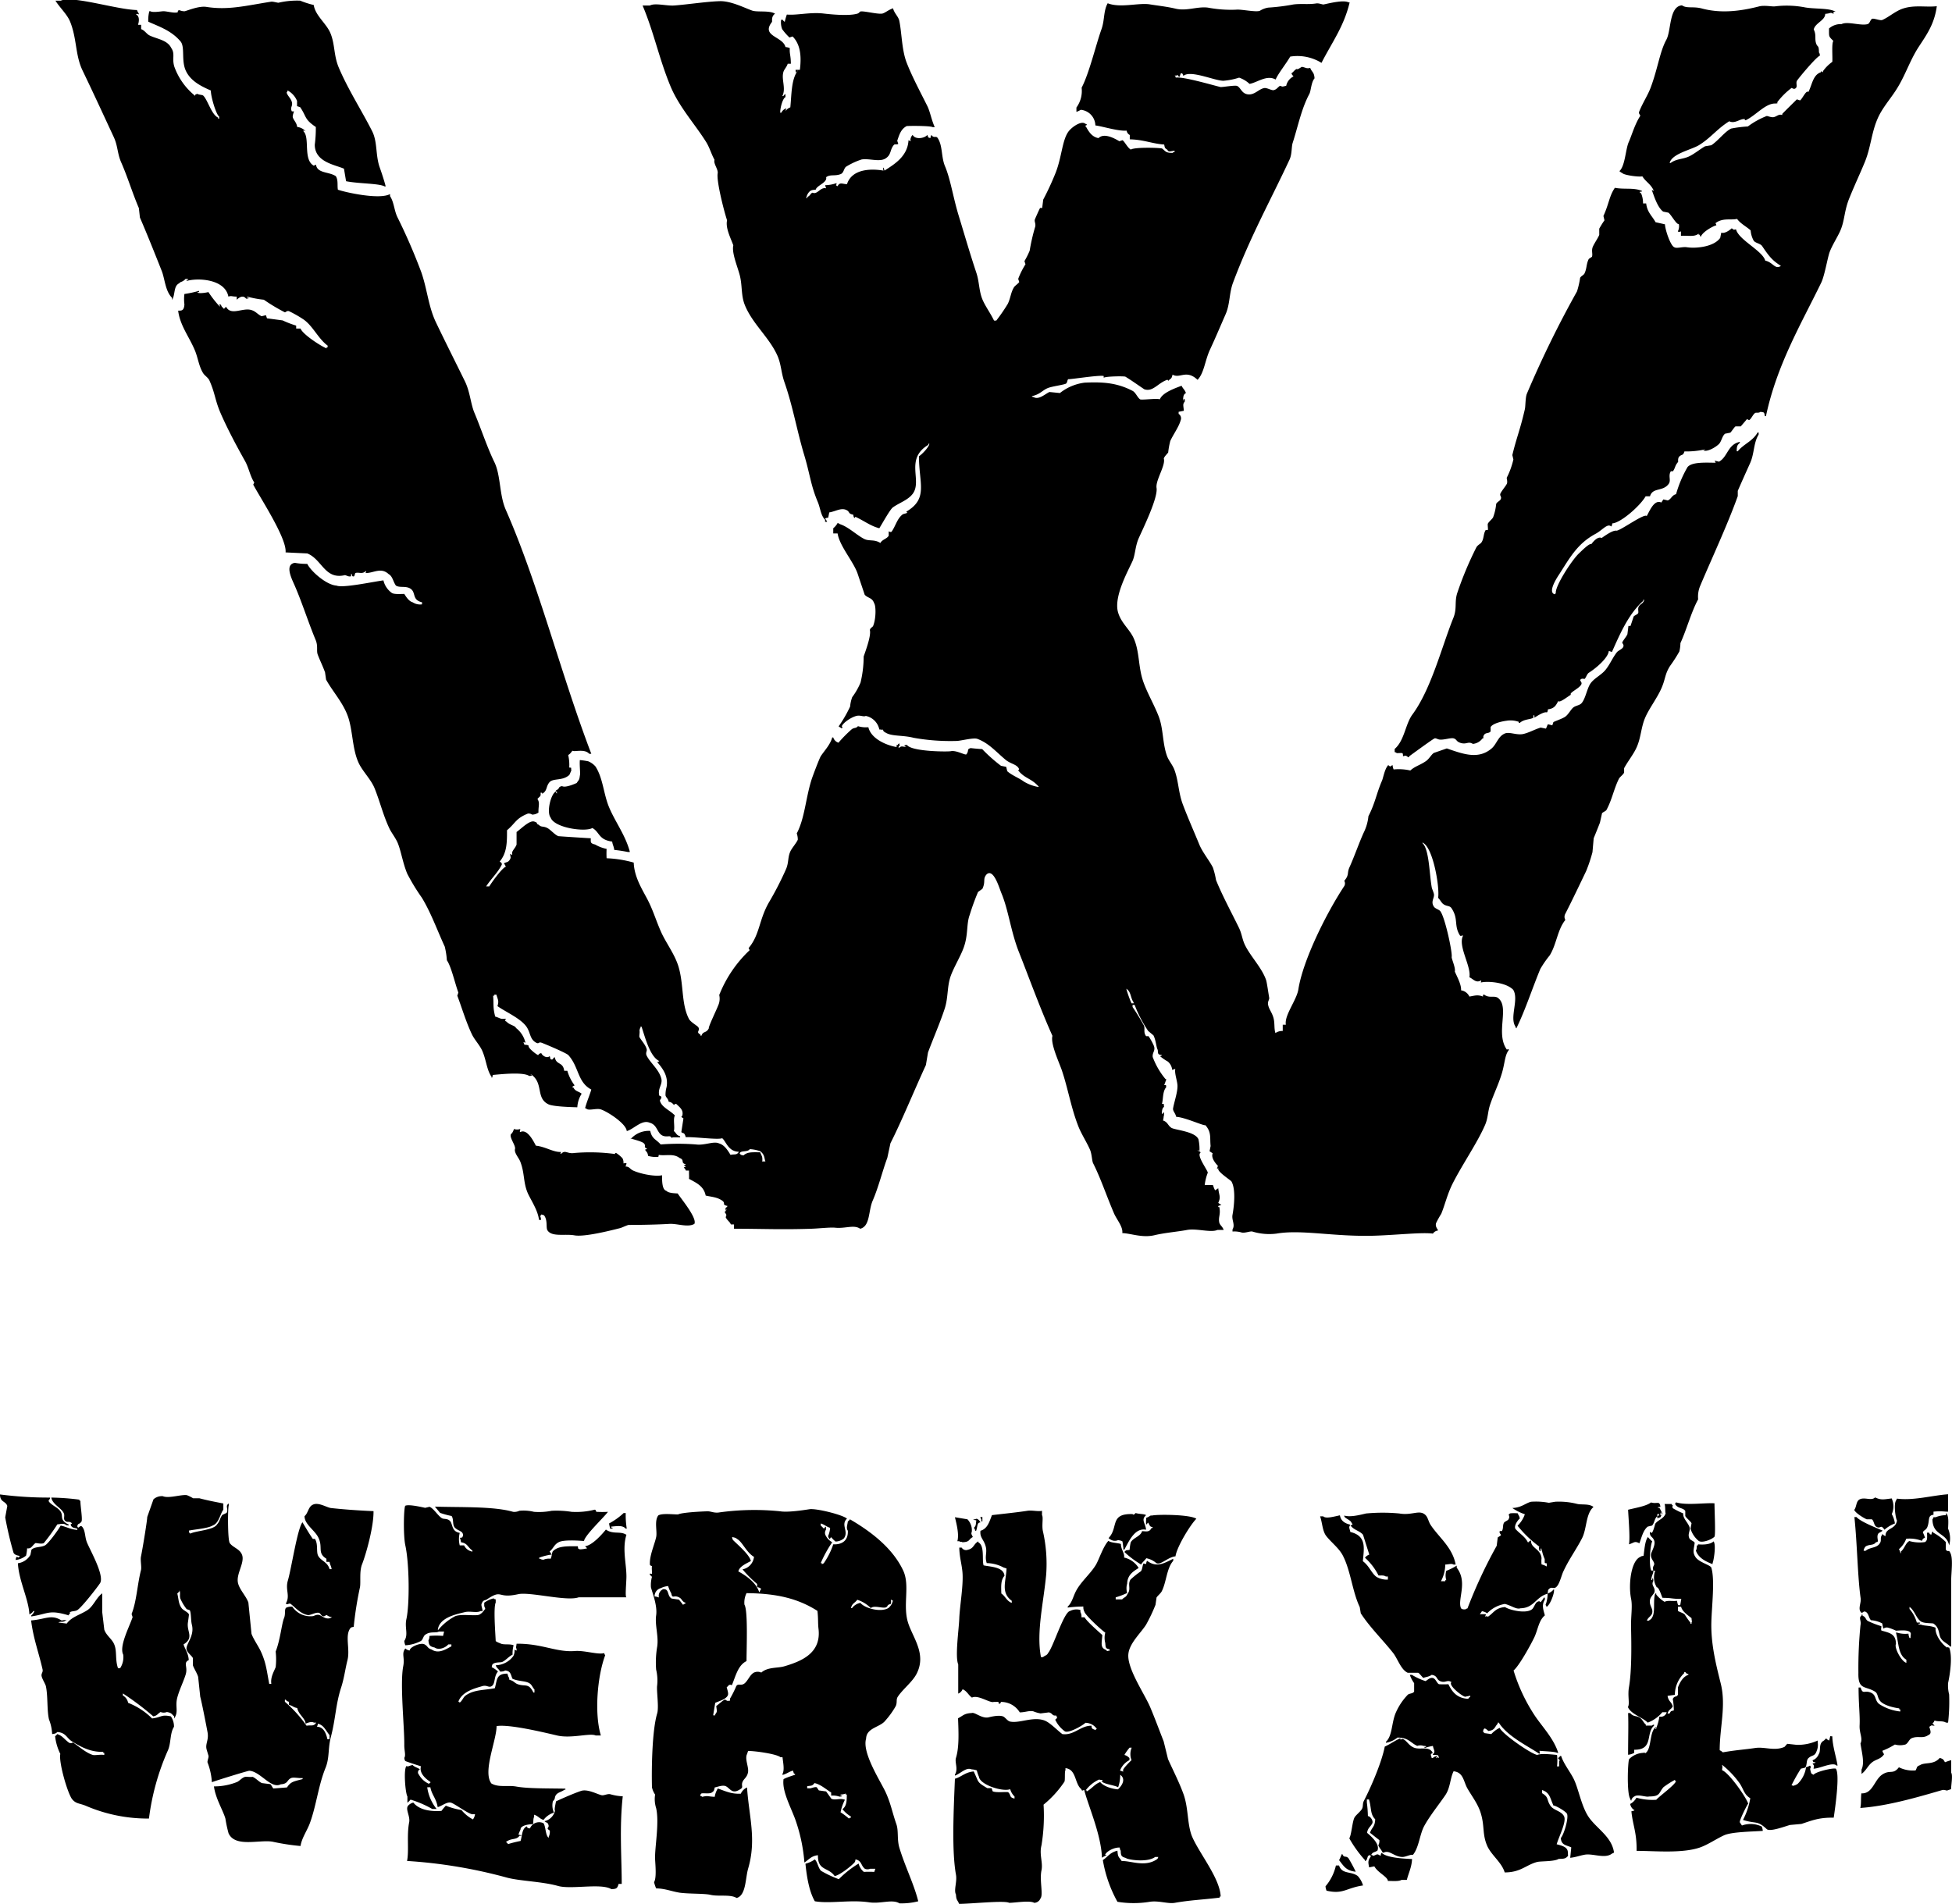 <svg xmlns="http://www.w3.org/2000/svg" id="Ebene_1" width="449.22" height="438.27" data-name="Ebene 1"><defs><style>.cls-1{fill-rule:evenodd}</style></defs><path d="M133.44 174.95c-.1 1.42.17 3.13 0 3.6-.11 1.08-.31 1-.72 1.68-.35.15-2.62 1.18-3.36.72-1.08.19-.34.5-1.44 1v.24h.24v.48c-.19-.25-.09-.06-.24-.48-1.14.51-2.19 4.75-1.2 6 .86 2.4 8 3.37 9.6 2.4 1.7.91 1.39 2.71 4.56 3.12.14.91.36 1 .48 1.92a32 32 0 0 1 3.12.48h.48c-1-3.85-3.38-6.91-4.8-10.32-1.28-3.08-1.38-6.68-3.12-9.36a4.46 4.46 0 0 0-1.68-1.2 18 18 0 0 0-1.92-.28m19.92 99.16c-1-.26-1-2.24-1-3.6-1.31.37-4.65-.21-6.48-1-1-.39-.93-1-1.92-1l.24-.72c-.6-.16-.13-.07-.72 0a2.1 2.1 0 0 0-.24-1.2 8 8 0 0 0-1.44-1.2h-.24v.24a43 43 0 0 0-9.36-.24c-1.76.27-2.06-.85-3.12.24-.25-.41 0 0 0-.48-1.67.12-3.6-1.23-5.76-1.44-.52-1-2-4-3.6-3.12-.23-.39 0 0 0-.72a2.22 2.22 0 0 1-1.44 0 3.6 3.6 0 0 1-.48 1c-1 .52.95 2.72.72 3.6s.85 2 1.2 2.88c1.11 2.8.61 5 1.92 7.68 1 1.94 2.17 3.81 2.4 5.76h.48a3.4 3.4 0 0 0-.24-1h.24v-.24c.49.1.46.06.72.24.82 1.13.38 2.7.72 3.36 1 1.65 4 .8 6.24 1.2s7.91-1 10.56-1.68c.34-.09 1.68-.72 1.92-.72 3.54 0 7.12-.1 9.36-.24 1.82-.11 4.27.89 5.76 0 .68-1.36-3.12-5.85-3.84-7-.72-.05-2.09-.07-2.6-.6" class="cls-1"/><path d="M438 1.95c-1.78.57-3.21 1.93-4.8 2.64-.52.23-2-.47-2.4-.24s-.5 1.07-1 1.2c-1.56.45-4.63-.71-6 0a4.1 4.1 0 0 0-2.88 1c0 2-.11 1.75 1 2.88-.43.49-.16 3.51-.24 4.8a9.3 9.3 0 0 0-2.16 2.16v.24l-.48-.24v.24c-1.85.63-2 2.88-2.88 4.56-.47-.6-1.42 1.66-1.92 1.92l-.72-.24s-3.33 3.26-3.36 3.36v.24c-.86-.25-1.1.26-1.92.48-.57.15-1.5-.3-1.68-.24a18.2 18.2 0 0 0-4.32 2.4 28 28 0 0 0-3.84.48c-1.49.72-2.89 2.71-4.56 3.84l-1.44.24c-1.15.64-2.61 1.87-3.84 2.4-1.42.61-2.83.49-4.08 1.44h-.24c.53-2.14 4.9-3 6.72-4.08 2.74-1.68 4.13-3.72 7-5.52 1.31.68 2.56-.69 3.6-.48v.24h.2c2.31-1.1 4.5-3.86 6.72-3.84 0 0 .94 0 .48-.24a16.4 16.4 0 0 1 3.36-3.36c.33.18.65.38 1 0s-.09-1.2.24-1.68c.71-1 4.4-5.41 5.28-5.76-.1-.49-.06-.46-.24-.72 0-1.41-.21-1.31-.48-1.68-.67-1.3 0-2.19-.72-3.6.33-1.52 2.65-2.08 2.64-3.6 1.44-.11 1.08-.45 1.92 0v-.48h.48c-1.36-.89-4.75-.61-7-1a22.2 22.2 0 0 0-7-.24c-.59.08-2.39-.31-3.6 0-4.38 1.12-8.81 1.66-13.2.48-2-.53-3.47.06-4.56-.72-3 .23-2.44 5.8-3.6 7.92-1.52 2.79-1.94 6.55-3.6 11-.65 1.75-1.84 3.52-2.64 5.52-.21.52.21.67.24 1-1.25 1.9-2 4.58-2.64 6-.76 1.67-.82 5.51-2.16 6.72a2.7 2.7 0 0 0 .72.48c.26.4 3.59.92 4.56.72.79 1.29 2 1.79 2.64 3.36l-.48-.24c.46 1.19 1.29 4.05 2.64 5l1.2.24c.71.56 1.8 2.72 2.4 2.64a2.56 2.56 0 0 1-.24 1.68c.46.22.18.1.72 0v1c2-.07 3 .3 4.08-.48v.24h.24c.15.41 0 .23.24.48.47-1.29 3.28-2.67 3.6-2.64-.15-.41 0-.23-.24-.48 1.67-1.31 3.45-.67 5-1 .83 1.13 2.09 1.71 3.12 2.64a5.8 5.8 0 0 0 .72 2.4c.43.53 1.53.63 1.92 1.2 1.59 2.37 2.35 3.33 4.32 4.56-.25.19-.06.09-.48.24-1 .28-1.54-1.1-3.12-1.44-.59-2.26-6.14-4.78-6.72-7.2-.77.13-.32.16-1-.24-.59.56-1.69 1.26-2.4 1l-.24 1.2c-1.47 2.11-5.67 2.48-7.68 2.16-1-.16-2.32.35-2.88 0-.86-.31-2.09-3.93-2.16-5.28l-2.16-.48c-.78-1.45-1.93-2.27-2.16-4.32h-.72a5.8 5.8 0 0 0-.48-2.4h-.24v-.24c.24-.29.27.2.48-.24-1.95-.83-4-.29-6.24-.72-1.3 1.85-1.37 3.75-2.64 6.48l.24 1a21 21 0 0 0-1.2 1.92v1.44c-.33.8-1 1.71-1.44 2.64s0 1.75-.24 2.4l-.72.48c-.61 1.16-.43 2.2-1 3.36-.16.36-.81.6-1 1a19.4 19.4 0 0 1-.72 3.12 241 241 0 0 0-11.52 23.52c-.38.87-.31 2.87-.48 3.6-1.11 4.84-1.92 6.54-2.88 10.56l.24 1a18 18 0 0 1-1.52 4.2c-.07.1.25.95 0 1.44s-1.14 1.55-1.44 2.16.4.72 0 1.44c-.17.3-.81.58-1 1a12 12 0 0 1-.72 3.12c-.23.4-1 1-1.2 1.44-.09.21.09 1.24 0 1.44h-.48c-.59.89-.36 1.95-1 2.88-.2.31-.89.57-1.2 1.2a79.4 79.4 0 0 0-4.32 10.32c-.75 2.16 0 3.68-1 6-2.64 6.61-5.05 16.24-9.36 22.08-1.62 2.19-1.83 6-4.08 7.92v.72c.41.15.23.05.48.24 1.42 0 1.41-.23 1.44.72.65-.16.65-.21 1.2.24.31-.13.17-.09.24-.24 0 0 5-3.67 5.76-4.08.32-.18.74.19 1.2.24 1.1.13 2.68-.52 3.36-.24s.43.64 1.44 1c1.45.46 1.77-.45 2.88.24a3.08 3.08 0 0 0 2.16-1.2c.47-.27.23 0 .24-.48.31-1.12 1.23-.58 1.68-1.2v-1c.61-.94 2.87-1.34 3.6-1.44a5.65 5.65 0 0 1 2.88.24v.24h.24c1-.91 2.54-.76 3.12-1.2.11-.08-.22-.75.24-.48v.48c.72-.45 2.27-1.45 2.88-1.2.18-.26.15-.22.24-.72 1.73-.19 1.95-1.28 2.4-1.92.2.56 2.26-1.1 2.88-1.44-.51-.46 2-1.45 2.4-2.4.22-.48-.34-.76-.24-1 .25-.48.92-.2 1-.24.36-.36.54-1.17 1-1.44 1.92-1.23 4.44-3.51 4.56-5l.72.24c1.91-4.31 3.84-8.75 7.2-11.76v-.24h.24c-.28.92-.78.84-1.2 1.44s0 1.37-.24 1.68-.79.44-1 .72l-.72 2.16h-.48l-.24 1.92c-.25.59-.95 1.33-1.2 1.92.06.24.46.5.24 1s-1.12.82-1.44 1.2c-1 1.26-1.6 2.8-2.64 4.08s-2.81 2-3.6 3.36c-.69 1.18-1.07 3.39-1.92 4.32-.48.52-1.35.52-1.92 1s-1.15 1.68-1.92 2.16-2.39 1-2.64 1.2l-.24.72-1-.24c-.11.07-.37.9-.48 1l-1.2-.24c-1.39.43-2.49 1.08-3.84 1.44-1.66.45-3.45-.63-4.56 0-1.4.66-1.77 2.41-2.88 3.36-3.09 2.65-6.64 1.26-10.32 0l-2.88 1c-.55.18-1.12 1.37-1.92 1.92-1.47 1-2.47 1.15-3.6 2.16a12 12 0 0 0-3.84-.24 3.1 3.1 0 0 1-.24-1c-.77.36-.33.5-1 0-.84.9-1.13 2.89-1.44 3.6-1.27 2.93-1.58 5.19-3.12 8.16a10.8 10.8 0 0 1-1 3.6c-1.09 2.33-2.19 5.58-3.36 8.16-.62 1.37 0 1.72-1.2 3.12a1.18 1.18 0 0 1 0 1.2c-4.13 6.26-9.51 17.07-10.56 23.76-.39 2.51-3.28 6-2.88 8.16h-.72v1.44a2.7 2.7 0 0 0-1.68.48c-.36-1.06-.1-2.34-.48-3.6s-1-1.86-1.2-2.88c-.18-.82.33-1.19.24-1.68-.18-1-.52-3.5-.72-4.08-1-2.83-3.48-5.29-4.8-7.92-.71-1.42-.73-2.62-1.44-4.08-1.67-3.43-3.83-7.4-5.28-11a17.5 17.5 0 0 0-.72-2.88c-.83-1.63-2.39-3.5-3.12-5.28-1.33-3.24-2.69-6.28-3.84-9.36-1-2.75-.92-5.28-1.92-7.92-.38-1-1.32-2.1-1.68-3.12-1.07-3-.8-6.22-1.92-9.12-1.05-2.72-2.68-5.43-3.6-8.16-1.12-3.33-.77-6.79-2.16-9.84-.95-2.08-2.93-3.52-3.6-6-1-3.65 2.45-9.67 3.36-11.76.63-1.43.6-3.41 1.44-5.28 1.07-2.38 4.43-9.27 4.08-11.52-.27-1.74 2.1-5.15 1.68-6.72-.08-.3.86-1.23 1-1.44a18 18 0 0 1 .48-2.64c.65-1.45 2-3.28 2.4-4.8a1.19 1.19 0 0 0-.48-1.44v-.48l1.2-.24c-.08-1.2-.33-1.49.24-2.16 0 0-.05-.94-.24-.48-.34 0 .1.29-.24.24.19-.72 0-1.28.72-1.68-.27-.8-.66-.95-1-1.68-1.6.61-4.38 1.58-5 3.12-.9-.27-4.23.23-4.56 0-.6-.43-1-1.54-1.68-1.92-3.78-2-7.22-2.07-11-1.92a11.43 11.43 0 0 0-5.76 2.4l-2.4-.24c-.88.36-2.4 1.85-3.6 1.2-.41-.15-.23 0-.48-.24 2-.41 2.44-1.41 3.84-1.92 1.08-.39 3.79-.73 4.08-1s.23-.77.48-1c.24.13 7.14-1 8.16-.72v.4c.49-.34 4.77-.4 5-.24 1.38.84 2.36 1.56 4.32 2.88 2 .71 3.14-1.43 5.28-2.16.23.06.11-.07.24.24.58-.62.77-.36 1-1.44 1.7 1 3.16-1.27 5.76 1.2 1.53-1.6 1.68-4.43 2.88-7s2.44-5.51 3.6-8.16c1-2.31.78-4.8 1.68-7.2 4-10.69 8.61-18.89 13-28.32.6-1.29.43-2.93.72-3.84 1.24-3.83 2-7.83 3.84-11.28.39-.7.4-2.65 1.2-3.6-.1-1.49-.58-1.34-1-2.4-.85.24-1.1-.13-1.92-.24-.34.17-1 .71-1.2.48-.57.29-.64.63-1.2 1 .22.52.21.35.48.72a3.12 3.12 0 0 0-1.68 2.16c-1.14.25-.67.22-1.44 0-.6.43-.74.82-1.44 1-.5.1-1.53-.58-2.16-.48-1.27.19-2.24 1.68-3.84 1.44-1.38-.21-1.56-1.5-2.4-1.92-.48-.24-3.49.31-3.84.24-1.26-.27-8.66-2.48-10.32-2.16v-.24c-.26-.22 0 0-.24-.24h.44c.47-.37.36.48.72.24l.24-.72c.63-.23.43.69.72.48 1.71-1.27 7.19 1.23 9.12 1.2a15.6 15.6 0 0 0 3.6-.72 6.7 6.7 0 0 1 2.4 1.44c1.71-.28 4-2.17 6-1 .68-1.52 2.31-3.48 3.36-5.28a10.52 10.52 0 0 1 7.2 1.44c2.43-4.75 5.17-8.39 6.48-13.92h-.24c-1.12-.58-3.91.08-5.76.48-.21.05-1.09-.34-1.68-.24-1.83.29-3.48 0-5.28.24a47 47 0 0 1-5.76.72 5.1 5.1 0 0 0-1.92.72c-.88.41-4.34-.39-5.52-.24a28.6 28.6 0 0 1-6.48-.48c-2.46-.3-4.87.86-7.44.24-2-.48-4.28-.71-6-1-2.55-.37-6.75.9-9.6-.24-1 1.76-.67 3.85-1.44 6-1.29 3.61-2.81 10.1-4.56 13.44a6.45 6.45 0 0 1-1.2 4.56v1a4.8 4.8 0 0 0 1-.48 3.71 3.71 0 0 1 3.36 3.6c1.84.25 5.2 1.35 7.2 1.2a1.31 1.31 0 0 0 .72 1v1c3.27.08 5.08 1 7.92 1.2.16.85.16.81.72 1.2.34.66.63.3 1.68.24v.24c-.41.15-.23.05-.48.24-1.62 0-1.54-.35-2.4-1-.36-.19-6.38-.36-7.2.24-.76-.41-1.43-1.87-1.92-2.16l-.72.24c-1.29-.77-3.55-1.95-4.8-.72-1.51-.26-2.26-1.51-2.88-2.64-.44-.3 0-.12.24-.48l-.48-.24c-.92-.66-3.1.86-3.84 1.92-1.4 2-1.5 5.81-2.88 9.36a65 65 0 0 1-2.88 6.24l-.24 1.92h-.48c-.17.27-1.15 2.48-1.2 2.64-.19.54.34 1 0 1.92a45 45 0 0 0-1.2 5.28 20 20 0 0 1-1.2 2.4l.24.72a18.4 18.4 0 0 0-1.68 3.36l.24.72c-.18.33-1 .87-1.2 1.2-.76 1.22-.79 2.53-1.44 3.84a41 41 0 0 1-2.64 3.84h-.52c-.79-1.65-2-3.29-2.64-4.8-.85-2-.71-4.05-1.44-6.24-1.52-4.56-2.69-8.65-4.08-13.2-1.24-4.06-1.86-8.31-3.12-11.28-.91-2.16-.5-4.67-1.68-6.48-.4-.63-.88.14-1.44-.72-.18.26-.15.22-.24.72-.76-.2-.38-.14-.72-.72-.67.8-2.77 1.11-3.36 0-.39.25-.6 1.13-.48 1.2v.24l-.48-.24c-.2 3.83-3.48 5.66-5.52 7l-.24-.72c-.22.46-.1.18 0 .72-3.15-.53-7.29-.3-8.4 3.12-1 0-1.69-.56-2.16.48-.65-.4-.24 0-.24-.72a8.6 8.6 0 0 1-2.64.48l.24.72c-1.33-.36-2 1.53-3.12 1-.59.22-.33.52-1.2 1v.24h-.24a2.7 2.7 0 0 1 .48-1.2c.44-.56.68-.67 1.68-.72.23-1 2.72-1.62 2.4-2.88.95-.73 2-.18 3.36-.72.72-.3.68-1.23 1.2-1.68a16.4 16.4 0 0 1 3.6-1.68c1.74-.3 4.13.65 5.52-.24s.94-2 1.92-3.12c.22-.25.72 0 1-.24l-.24-.72c.46-1.25.76-2.61 2.16-3.36.12-.07 5.47-.11 6 .24h.48c-.72-1.55-1.09-3.6-1.68-4.8-1.55-3.12-3.53-6.79-4.8-10.08-1.12-2.9-1.11-6.86-1.68-9.6-.21-1-1.17-1.73-1.44-2.88-1 .33-1.75 1-2.4 1.2-.94.25-4-.57-5-.48-.27 0-.38.36-.72.48-1.86.63-6.15.21-7.92 0-3-.35-6.1.45-8.4.24a13 13 0 0 0-.48 1.68 1.5 1.5 0 0 1-.48-.48h-.36a4.4 4.4 0 0 0 .24 2.16 13.5 13.5 0 0 0 1.68 1.92l.72-.24c2 2 2 5.06 1.68 7.68h-1s.05.94.24.48c.34 0-.1-.29.24-.24-1.47 2-1.38 5.41-1.68 8.4a2.26 2.26 0 0 0-1 .72h-.12l.24-.48a1.79 1.79 0 0 0-1.2 1h-.24c-.06-.89.51-3.27 1.2-3.6v-.72a1.5 1.5 0 0 0-.48.48h-.24c.89-1.75-.25-3.81.24-5.52.2-.69.75-1.1 1-1.92h.72c0-1.93-.34-2.24-.24-3.6a3.1 3.1 0 0 0-1-.24c-.58-2.48-5.68-2.43-3.12-5.76.15-.19-.26-1.19.72-1.92-1.27-.81-4.08-.29-5.28-.72-1.73-.61-4.89-2.24-7.44-2.16-3.08.09-7.67.8-10.56 1-1.75.1-4.36-.64-5.52 0h-1.68c2.56 6 3.9 12.6 6.48 18.72 2 4.72 5.6 8.62 8.16 12.72.78 1.25 1.22 2.85 1.92 4.08-.32.85.89 2.18.72 3.12-.3 1.68 1.33 8.23 2.16 10.8-.39 1.78.83 4.08 1.44 5.76-.39 1.67.86 4.61 1.44 6.72.67 2.42.29 4.71 1.2 7 1.74 4.31 5.53 7.37 7.44 11.52.95 2.06.91 4.06 1.68 6.24 1.93 5.52 2.91 11.32 4.56 16.8 1.34 4.45 1.47 6.87 3.12 10.8.6 1.42.67 3.1 1.68 4.08v.48h.48a2.7 2.7 0 0 0-.48-.72c.26-.18.22-.15.72-.24l.24-1.2c1.54-.25 2.82-1.21 4.08-.48.67.38.23.77 1.44 1 .1.49.06.46.24.72.23-.06.11.07.24-.24 2 .91 3.5 2.13 5.52 2.64.64-1 2.47-4.34 3.12-4.8 1.5-1.07 3.48-1.68 4.56-3.12 2.29-3.05-1.88-8 3.6-11.28v-.24h.24c-.14.83-1.67 2.4-2.4 2.88 0 6.26 2.18 9.73-2.88 12.72.06.23-.07.11.24.24-.29.24-.88.22-1.2.48-1.2 1-1.5 2.5-2.4 3.84-.24.36-.69-.05-.72 0v1c-.43.75-1.5.85-1.92 1.68-1.41-.94-2.65-.32-3.84-1-1.73-.93-3.64-2.79-5.52-3.36-.25-.19-.06-.09-.48-.24a3.9 3.9 0 0 1-1 1.2v1.2h1c.43 2.84 3.55 6.35 4.56 9.12l1.68 5c.81.83 1.71.63 2.16 1.92.46.64.46 3.64-.24 5.28-.09.21-.81.54-.72 1 .25 1.25-.82 4.23-1.44 6a26 26 0 0 1-.72 6 15.8 15.8 0 0 1-1.92 3.36 8.4 8.4 0 0 0-.48 2.16 29 29 0 0 1-2.64 4.56c.18.17.53.32.72.48.15-.36.3-.1 0-.48.22-.74 2.05-2.06 3.36-2.4.93-.24 1.64.28 2.16 0a4 4 0 0 1 3.12 3.12c.69 0 .35.17.72 0 .33.23 0 .35.72.72 1.45.91 3.9.54 6.48 1.2a48 48 0 0 0 9.84.72c.95 0 3.89-.81 4.8-.48 2.66 1 4.23 2.92 6.48 4.8 1.19 1 2.7 1.05 3.12 2.16-.06.23.07.11-.24.24 1.55 2 3 1.78 4.8 3.84h-.32a9.7 9.7 0 0 1-3.12-1.2c-1.11-.83-2.79-1.44-3.84-2.4l-.24-1-1.2-.24a36 36 0 0 1-4.32-3.84c-1-.06-2.61-.22-2.64-.24-1 .27-.32.57-1 1.44-.22.28-2.32-1-3.6-.72-.59.14-9 .12-10.08-1.44 0 0-.94.05-.48.24 0 .34.29-.1.24.24-1.13-.18-1-.23-1.68.24v-.24c.06-.23-.07-.11.24-.24 0 0-.05-.94-.24-.48-.34 0 .1.29-.24.24s-.13 0-.24.48c-2.28-.38-5.85-1.87-6.48-4.56a6.4 6.4 0 0 1-2.4-.24c-.47.57-.84.26-1.44.72a31 31 0 0 0-3.04 3.08 1.81 1.81 0 0 1-1.2-1.2h-.24c-.44 1.66-1.82 3.06-2.64 4.32-.29.45-1.84 4.49-2.16 5.52-1.32 4.26-1.55 8.85-3.36 12.24a4.3 4.3 0 0 1 .24 1.44c-.26.69-1.32 1.89-1.68 2.64-.66 1.38-.37 2.56-1 4.08a74 74 0 0 1-4.08 7.92c-2.21 4-2 7.25-4.56 10.32l.24.48a28.6 28.6 0 0 0-7 10.32 3.78 3.78 0 0 1-.24 2.4c-.41 1.09-2.3 4.94-2.16 5.28-.62 1.18-1.33.57-1.68 1.68h-.24v-.24c-1.18-.65 0-.86-.48-1.68-.16-.32-1.77-1.18-2.16-1.92-1.8-3.44-1.17-7.84-2.4-12-.86-2.92-2.91-5.5-4.08-8.16s-1.8-4.93-3.12-7.44c-1.2-2.29-3-5.1-3.12-8.4a26.4 26.4 0 0 0-6.24-1 20 20 0 0 1 0-2.16 8.3 8.3 0 0 1-2.64-1c-1.17-.27-1-.56-1-1.44-.28 0-7.38-.46-7.44-.48-.85-.29-1.85-1.56-2.64-1.92-1-.46-1.26-.07-1.92-.72-.81-.29.09-.36-1-.72s-3 1.63-4.08 2.4v2.88c-.23.79-1.23 1.57-1 2.16v.24l-.48-.24c.07.77.21.77 0 1.2-.47.89-.94.6-1.44 1 .24.19.15.29.48.72-.95.36-3.26 3.61-3.84 4.56h-.72c1.11-1.73 2.67-3.14 3.6-5 0-.33.06-.34-.48-.72 1.66-2 1.69-4.34 1.68-7.2 2.06-1.76 2-2.7 4.8-3.84a1.5 1.5 0 0 1 1 .24 2.57 2.57 0 0 0 1.44-.48c-.05-1.48.38-2.25-.24-3.12.59-.71.83-.51.72-1.44h.36v.24c1.24-.67.83-1.63 1.68-2.64s3-.26 4.56-1.68c.16-.21.32-.75.48-1-.1-.86.13-.63-.48-.72a10 10 0 0 0-.24-2.88c.54-.32.57-.54 1-1 .35.36 2.77-.52 3.84.72h.48c-7-18.31-12.14-39-19.68-56.16-1.53-3.49-1.13-7.93-2.64-11-1.68-3.46-3.08-7.76-4.56-11.28-.89-2.11-1-4.76-2.16-7.2-2.23-4.56-4.6-9.24-6.72-13.68-1.73-3.62-2-7.6-3.36-11.52a134 134 0 0 0-5.52-12.72c-.74-1.56-.76-3.42-1.68-4.8v-.48c-2.45 1.36-10.31-.41-12-1-.18-1 .11-2.21-.48-3.12-1.57-1.06-4.27-.6-4.56-2.64-.41.15-.23.05-.48.24-2.57-1.37-.84-6.42-2.4-7.92v-.24l.48.24a2.87 2.87 0 0 0-1.92-1c-.17-1.05-.72-1.42-1-2.16-.16-.49.29-1.34.24-1.44h-.48c-.47-1 .28-1.13 0-2.16-.22-.84-.93-1.32-1.2-2.16.19-.25.09-.06.24-.48a4.78 4.78 0 0 1 2.16 2.4v1.2l.72.24c1.52 2.22.89 2.74 3.6 4.56a29 29 0 0 1-.24 4.08c0 4 4.65 4.61 6.72 5.52l.48 2.88c2.91.59 7.55.48 8.88 1.2h.24c-.35-1.39-1-3.33-1.44-4.56-.91-2.8-.45-5.74-1.68-8.16-2.4-4.75-5.53-9.56-7.68-14.64-1.19-2.82-.84-5.32-1.92-7.92-.94-2.26-3.46-4-3.84-6.48a20.6 20.6 0 0 1-3.12-1 18.8 18.8 0 0 0-5 .48c-.26 0-1.27-.3-1.68-.24-5.73.89-9.83 2-14.88 1.2-1.67-.26-4 .71-5 1a2.7 2.7 0 0 1-1.2-.24c-.67.07-.21.37-.48.48-.68.28-2.66-.31-3.36-.24-.94.09-2.34.31-2.88 0h-.24a8.5 8.5 0 0 0-.24 2.4c2.39 1.1 5.29 2 7.44 4.56 1.05 1.3.12 4.38 1.2 6.72s3.39 3.53 5.76 4.56c0 1.5 1.24 5.58 1.92 6v.48h-.24v-.24c-1.51-.68-2.32-3.85-3.36-5-.26-.3-1-.19-1.44-.48-.5.2-.48.24-.48.24v.24a15.2 15.2 0 0 1-4.8-6.72c-.6-1.95.25-2.92-.72-4.32-.89-1.85-3.38-2.07-5-2.88-.67-.33-1.08-1.15-1.92-1.44v-1h-.72c.26-.8.4-2-.48-2.4.46-.22.18-.1.72 0-.22-.58-.26-.38-.48-1C26.87 2.22 16.74-1.07 14 .15h-1.24c.95 1.56 2.68 3.13 3.36 4.8 1.6 3.92 1.17 7.73 2.88 11.28 2.58 5.36 4.83 10.26 7.2 15.36.92 2 .8 3.75 1.68 5.76 1.53 3.49 2.51 6.86 4.08 10.56l.24 2.16c1.64 3.78 3.66 8.85 5 12.24.74 1.82.81 4.69 2.4 6.24v.48c.78-1.22.28-3.22 1.68-3.84.17-.38.69-.19 1.44-1 0 0 .94 0 .48.24h-.24v.24c2.54-.75 8.82-.47 9.6 3.6.76-.25.71 0 1.92 0v.72c.44-.41 1.41-1.23 2.16-.24 0 0 .94-.05.48-.24h-.24v-.24a23.4 23.4 0 0 0 3.84.72 42 42 0 0 0 4.8 2.88c.2.09.47-.43 1-.24a26.5 26.5 0 0 1 3.36 1.92c2.14 1.5 3.38 4.44 5.52 6v.4h-.24v.24c-1.25-.48-5.45-3.18-6-4.56h-1v-.68a23.5 23.5 0 0 1-3.12-1.2l-3.6-.48-.24-.72-1 .24c-.91-.42-1.33-1.14-2.4-1.44-2-.57-4.64 1.4-5.76-.72a1.5 1.5 0 0 0-.48.48c-.48-.53-.55-.44-.72-1h-.48l.24.24v.24a25.4 25.4 0 0 1-2.64-3.36 8.5 8.5 0 0 1-1.92.24s-.94-.05-.48-.24h.24v-.28a26 26 0 0 1-3.36.72 9.2 9.2 0 0 0 0 2.4c-.1 1.59-.78 1.41-1.44 1.44.42 3.41 2.54 6 3.84 9.12.74 1.75.92 3.7 1.92 5.28.36.57 1.14 1 1.44 1.68 1.34 3 1.25 4.52 2.64 7.68 1.59 3.61 3.6 7.38 5.52 10.8.93 1.65 1.15 3.43 2.16 5l-.24.48c1.63 3.09 7.78 12.41 7.44 15.6l5 .24c3.41 1.36 4 6.08 8.64 5 .23-.05.87.47 1.44.24v-.48c.35-.23 0 .78.72.48l.24-.72c.79-.29 1.63.36 2.4-.48.25.41 0 0 0 .48 1.82 0 3.53-1.4 5.28.24.92.47 1.07 1.86 1.68 2.64.89.57 2.27 0 3.36.72 1.31.87.27 2.57 2.64 3.12v.48a3.17 3.17 0 0 1-2.16-.48c-.86-.23-1.51-1.27-1.92-1.92-.93 0-2.33.13-2.88-.24a4.92 4.92 0 0 1-1.92-2.88c-2.34.3-9.36 1.82-10.8 1.2-2.33-.13-5.93-3.33-6.72-5a14.5 14.5 0 0 1-2.88-.24c-2.39.42-.71 3.66 0 5.28 1.65 3.79 3.12 8.44 4.8 12.48.6 1.44.14 2.45.48 3.36.5 1.35 1.11 2.51 1.68 4.08l.24 1.68c1.5 2.73 3.85 5.22 5 8.4s1 7.36 2.4 10.56c.88 2.08 3 4 3.84 6.24 1.24 3.13 1.91 6.06 3.36 9.12.49 1 1.45 2.19 1.92 3.36.77 1.92 1.13 4.51 2.16 7a47 47 0 0 0 3.36 5.52c2.11 3.46 3.57 7.58 5.28 11.28a18.4 18.4 0 0 1 .48 3.12c1 1.44 1.81 5.12 2.64 7.44l-.24.72c.89 2.3 2 6.05 3.36 8.88.6 1.27 1.83 2.52 2.4 3.84.95 2.19 1 4.4 2.16 6v.24c.18-.26.15-.22.24-.72 1.56-.13 7-.76 8.4.24 0 0 .94-.05.48-.24a.15.15 0 0 0 0-.08c2.84 2 1 5.35 3.86 6.8 1 .58 5.53.69 6.72.72a6.46 6.46 0 0 1 1-3.12c-.81-.63-1.39-.47-1.92-1.44h-.18c-.21-.16.46-.46.48-.48a10.3 10.3 0 0 1-1.68-3.36h-.72c-.27-2.13-1.83-1.24-2.16-3.12-.39.11-.42.46-.48.48-.75.24-.47-.47-.72-.72-.59.55-1.67-.06-1.92-.72-.57.21-.4.09-.72.48-.6-.27-2.47-1.78-2.16-2.16-.28-.19-.4-.19-1-.24-.15-.41-.05-.23-.24-.48.41-.25 0 0 .48 0a6 6 0 0 0-2.16-3.36c-.25-.6-1.47-.67-2.16-1.44-.65-.4-.24 0-.24-.72-1.24.19-1.25-.15-2.4-.48-.57-2.19-.3-2.77-.48-4.8h.28v-.24h.48c.31 1.14.64 1.41.24 2.64 1.88 1.34 5.41 2.85 6.72 4.8.9 1.34.72 2.81 2.16 3.6.7.39.55-.2 1.2 0 .49.15 5.78 2.37 6.24 2.88 2.47 2.73 2.07 6.23 5.28 7.92-.4 1.39-1 2.66-1.44 4.32h.24c.36.69 2.35-.08 3.36.24 1.55.49 5.86 3.28 6 5 1.61-.43 3.47-2.72 5.28-1.92 2.25.6 1.45 3.43 4.32 3.12.82-.09.46.59 1 .24h1.68v-.24c-.94-.3-.81-.68-1.44-1.2.27-1-.23-2.75.24-3.6-1.2-1.21-2.83-1.8-3.36-3.12-.24-.58.13-.43.24-1 .07-.37-.44-.32-.48-.48-.41-1.6.8-2.53.48-3.84-.52-2.12-2.45-3.53-3.36-5.28-.34-.66.07-1.06 0-1.44-.19-1-1.26-2.1-1.68-2.88-.1-.19.13-1.23 0-1.44.1-.49.06-.46.24-.72v-.24h.24c.83 2.49 1.94 6.92 4.08 7.92-.25.19-.06.09-.48.24 1.16 1.34 2.64 3.16 2.16 5.76a6.3 6.3 0 0 0-.24 1.92c.17.58.57.65.72 1.44.75.17.5.16 1 .48.41.59 0 .1.72 0 .83.82 1.7 1.38 1.44 2.64-.06.23.07.11-.24.24.15.42.42.35.48.48l-.48 3.12c.24.46.7-.12 1 1.2 2.12-.09 7.43.65 8.4.24.91.75 1.38 3.07 3.84 3.12-.5.86-1.06.48-1.92.72-.61-1-1.39-2.29-2.64-2.64-1.23-.59-3.31.5-5.28.24a52 52 0 0 0-8.16 0c-1-1.18-2-1.23-2.4-3.12a5.52 5.52 0 0 0-4.32 1.68h-.24c.33.21 2.67.7 3.12 1.2.61.69-.29.77.72 1.2-.25.19-.06.09-.48.24.37.59.57.54.72 1.44a7.6 7.6 0 0 0 1.44.24c1.07-.05.89.14 1-.48 1.61.27 3.39-.39 4.8.72 1.27.45.12 1.14 1.44 1.44-.25.19-.06.09-.48.24.25.19.06.09.48.24-.25.19-.06.09-.48.24.27.37.26.19.48.72h.72c0 1.22.05 1.21 0 1.92 1.9 1 3.41 1.75 3.84 3.84 1.23.3 2.68.34 3.84 1.2.85.64-.25.89 1.2 1.2a1.5 1.5 0 0 1-.48.48s0 .7.17.59l-.37.29c.29.57.58.57.24 1.2.33.77.86.94 1.2 1.68h.72v1c6.81 0 10.63.23 17.76 0 1.67-.05 4.35-.36 5.52-.24 2.37.24 4.31-.76 5.76.24 2.33-.58 1.84-4.09 2.88-6.48 1.34-3.09 2.27-6.92 3.36-9.84l.72-3.36c2.59-5.1 5.53-12.3 8.16-18l.48-2.88c1.15-3.13 2.78-6.84 3.84-10.08.87-2.66.5-5.13 1.44-7.68.75-2 2.15-4.29 2.88-6.24 1.16-3.08.63-5.54 1.44-7.68a54 54 0 0 1 1.92-5.28l1-.72c.82-1.73 0-2.27 1-3.36 1.6-1.38 2.9 3.23 3.36 4.32 1.66 3.93 2.17 8.89 4.08 13.68 2.1 5.29 4.89 13 7.68 19.2-.49 1.81 1.5 6 2.16 7.92 1.44 4.26 2.13 8.69 3.84 13 .68 1.7 1.92 3.61 2.64 5.28.44 1 .45 2.59.72 3.12 1.75 3.47 3 7.3 4.8 11.52.64 1.49 2.1 3.07 1.92 4.56 2 .07 4.61 1.16 7.44.48 2.33-.56 5.47-.82 7.44-1.2 2.17-.42 5.48.68 7 0h1.44c-.22-.76-.83-1.06-1-1.68-.28-1.33.37-1.85 0-3.6h-.24v-.24l.72-.24a6 6 0 0 1-.72-.48c.66-1.41.17-1.69 0-3.36l-.72.48a5 5 0 0 1-.48-1.2 14 14 0 0 0-1.92 0 11.5 11.5 0 0 1 .72-2.88c-.2-.8-2.64-4-1.68-4.56-.2-.65-.09 0-.48-.48h-.24c.41-.25 0 0 .48 0a10.3 10.3 0 0 0-.24-2.64c-.8-1.84-5.44-2.11-6.24-2.64s-.83-1.34-1.92-1.68c.16-.47.13-1 .24-1.2v-.72c-.21.18-.27.3-.48.48v-.24c0-.09-.05-1.13.48-1.44-.1-.86.13-.63-.48-.72.33-1 .1-2.83 1-3.84-.17-.66.15-.39-.48-.48.24-.55.34-1 .48-1.2-.13-.31-.09-.17-.24-.24a17.5 17.5 0 0 1-2.88-5c-.15-1.06.72-1.47.24-2.64a13.4 13.4 0 0 0-1.2-2.16h-.56c-.66-.86-.23-1.63-.48-2.4a50 50 0 0 0-2.64-4.32v-.48h.48a29 29 0 0 0 3.12 6l1.2 1c.6 1.14.63 2.73 1 3.36.08 1.14.08 1 1 1.2-.25.19-.06.09-.48.24a11.4 11.4 0 0 0 1.8 1.24 2.87 2.87 0 0 1 1 1.92l.72-.24c-.22.89.35 2.45.48 3.6.17 1.47-.75 4-1 5.52-.08.6.57 1.12.72 1.92 2 .09 6.33 2.12 6.72 1.92 1.43 1.65 1 2.8 1.2 4.8l-.24 1.2.72.48c-.46 1 .7 2.38 1.2 2.88l-.24.72.48-.24c-1 .5 2.7 2.8 2.88 3.12 1 1.75.64 5.49.24 7.68-.23 1.24.67 2.25 0 3.36v.48a5.9 5.9 0 0 1 2.16.24c.82.13 1.93-.36 2.4-.24a13.3 13.3 0 0 0 5.56.48c5.78-1 13.34.77 22.56.48 5.11-.16 10.91-.82 13.44-.48a1.65 1.65 0 0 1 1.2-.72c-.2-.45-.68-.88-.48-1.68a21 21 0 0 1 1.2-2.16c.91-2.24 1.37-4.47 2.64-7 2.29-4.5 5.66-9.33 7.44-13.44.72-1.65.6-3.07 1.2-4.8.85-2.45 1.88-4.51 2.64-7s.67-4.3 1.68-5.52c-.36-.15-.1-.3-.48 0-2.78-3.83.8-9.95-2.16-12-.9-.49-2 .19-3.12-.72-.31.13-.17.09-.24.24v.24c-1.25-.5-1.89-.2-3.12 0a2.53 2.53 0 0 0-1.92-1.44c.1-1.27-.86-3-1.44-4.32.23-.81-.79-3-.72-3.36.21-1-1.56-9.27-2.64-10.56-.31-.37-1.17-.57-1.44-1-.81-1.17.14-2 0-2.88-.06-.39-.46-1.32-.48-1.44-.58-2.94-.57-8.87-2.16-10.32v-.12c2.41.93 4 10.25 3.6 12.72.41.36.77 1.14 1.2 1.44.85.59 1.47.27 1.92 1 1.62 2.48.45 3.91 1.92 6.24.39.23 0 0 .72 0-1.31 2.32 1.92 7.06 1.44 9.6.81.33 1.54 1.43 2.64.72.25.41 0 0 0 .48 1.7-.39 5.84 0 7.44 1.68 1.36 2.2-.86 6.3.48 8.4.15.41.05.23.24.48 2.11-4.31 3.58-9 5.52-13.68a24 24 0 0 1 2.16-3.12c1.59-2.55 1.77-5.91 3.6-8.16a1.44 1.44 0 0 1 0-1.44c1.54-3 3.56-7.25 4.8-9.84a35 35 0 0 0 1.44-4.32l.28-3.2c.28-.69 1-2.44 1.44-3.6l.48-2.16c.14-.21.82-.47 1-.72 1.3-2.37 1.7-4.83 2.88-7.2.22-.45 1-.95 1.2-1.44v-1c.76-1.45 2.2-3.25 2.88-4.8 1-2.21 1-4.51 1.92-6.72s2.86-4.68 3.84-7c.9-2.1.72-3.09 1.92-5a34 34 0 0 0 2.16-3.36 9 9 0 0 0 .24-1.92c1.49-3.26 2.45-7.07 4.08-10.08a6.4 6.4 0 0 1 .48-3.12c2.44-5.82 6.31-14.09 8.64-20.64v-1.2c.86-2 2-4.52 2.88-6.48.95-2.19.74-4.57 1.92-6.48v-.48h-.24c-1.1 2-3.23 2.66-4.56 4.32h-.24c0-1.11.1-1.44.72-1.92v-.24c-2.81.57-2.77 3.45-4.8 4.56l-1-.24.24.48c-2.09 0-5.42-.26-6.48 1a26.8 26.8 0 0 0-2.64 6.24c-1 .24-1.1 1.15-1.92 1.44l-1-.24-.48.72c-1.65-.78-2.7 2-3.36 3.12-.51-.74-6.18 3.48-7 3.36s-2.56 1.12-3.36 1.68c-.87-.41-1.86.72-2.4 1.44-.37-.35-2.37 1.68-2.88 2.16-1.58 1.51-5.48 7.48-5.28 9.12-.26.22 0 0-.24.24-1.52-.39.05-3.14 1-4.56 2.42-3.75 4.16-7.09 8.4-9.36 1.57-.84 2.73-2.5 3.6-1.68.18-.26.15-.22.24-.72 1.85-.07 6.35-3.93 7.68-6.24h1c.61-2.11 3-1 4.32-2.88.57-.83-.19-1.85.48-2.88h.48c.6-.85.4-1.24 1.2-2.16 0 0-.11-.85.24-1.2.62-.63.87-.13 1.2-1.2a20 20 0 0 0 4.8-.48c-.25.19-.06.09-.48.24.91.42 2.81-.68 3.6-1.44.63-.61.74-1.86 1.44-2.4l1.2-.24c.22-.16.91-1.27 1.2-1.44h1.2l1.44-1.68.48.24c.53-.3.88-1.35 1.44-1.68.15-.09.77.09 1.2-.24.94.19.78 0 1 1h.24c2.51-11.82 8.06-21.14 12.72-30.72.77-1.57 1.46-5.71 1.92-7 .58-1.57 1.75-3.37 2.4-4.8 1.13-2.47.9-4.58 2.16-7.68 1.36-3.35 2.6-5.93 3.6-8.4 1.34-3.32 1.49-6.67 2.88-9.84 1-2.39 3-4.62 4.32-6.72 2-3.1 3.05-6.52 5-9.6 1.83-2.83 3.76-5.35 4.32-9.6-2.46.28-5.09-.33-7.72.52M122.16 247.23l.14.11c-.08 0-.17.11-.14-.11m45 31.34s0 .06-.06.08a.7.7 0 0 1-.13.12.3.3 0 0 0 .06-.1h.07l.06-.08c0-.08-.11-.17.11-.14Zm8.27-11.18c.07-1.24-.08-1.11-.48-2.16-1.81 0-2.95-.12-3.84.72-.49-.1-.46-.06-.72-.24-.15-.36-.3-.1 0-.48.47-.35 1.74-.09 2.16-.72a8.1 8.1 0 0 1 2.4.48c1.05.79.9 1.52 1.2 2.4-.59-.16-.12-.07-.71 0Zm85.45-36.44h-.48a25 25 0 0 1-1.2-3.36c1.14.7.92 2.07 1.68 3.12ZM72 346.35c-1.06.46-1.07 1.94-1.92 2.64 0 1.86 2.26 3.16 3.12 4.8 1.26 2.4-.31 3.59 1.92 5v.72h.72c.16.89.34.79.48 1.68h-.48c-.45-1.71-2-1.87-2.64-3.12-.45-.91.05-2.65-.72-3.84H72c-.87-1.23-1.64-2.6-2.4-3.84-1.2 1.62-2.49 10.45-3.36 13.44-.63 2.16.61 3.49-.48 5.28.51.32.44 0 1 0 .8.44 2.2 2.32 4.08 2.64.61.1 1.92-.76 2.64-.48.12 0 .54.66.72.72.54.19.65-.22 1-.24a2.2 2.2 0 0 0 1.2.48c-1.18.83-2.24-.27-2.88-.48s-1.28.22-1.44.24a5 5 0 0 1-4.8-2.16 2.65 2.65 0 0 0-1.44.24c-.45.46-.07 1.41-.48 2.4-.53 1.27-.86 5-1.92 7.68a16 16 0 0 1 0 3.6c-.49 1.18-1.21 2.36-1 3.84h-.48c-.59-3.06-.7-4.78-1.92-7.44-.57-1.25-1.68-2.78-2.16-4.08l-.72-7.2c-.52-1.5-2.08-3-2.4-4.56-.42-2 1.48-4.44 1-6.24-.45-1.55-2.09-1.78-2.88-2.88-.52-.72-.46-8.31-.24-8.64v-.48c-.91.61 0 1.16-.48 2.16l-1 .48c-.53.69-.61 1.55-1.2 2.16-.75 1.35-4.89 1.46-6.24 2.16v-.24h-.24v-.48c1.28-.28 4.39-.48 5.52-1.2 1.38-.48 1.73-2.82 2.4-3.6v-1.44c-2.13-.42-3.52-.67-5.52-1.2h-1.44a9 9 0 0 0-1.44-.72c-1.37-.18-4.18.82-5.52.24a2.87 2.87 0 0 0-2.16.72l-1.44 4.08c.06.33-.92 6.52-1.44 9.12-.17.86.19 2.38 0 3.12-.84 3.27-1 7.2-2.16 10.08l.24.72c-.78 2.3-3.15 6.73-2.16 8.64a4.62 4.62 0 0 1-.72 3.12h-.48c-.75-2.14-.13-4.09-1-5.76-.54-1.07-1.73-1.85-2.16-3.12l-.48-4.08v-4.28c-1.36 1-2 2.91-3.36 3.84-1.65 1.1-3.67 1.54-4.8 3.12l-1.92-.24c.65-.37 1 .06 1.68-.48h.24c-.33-.22-1.12.05-1.2 0-2.39-1.47-3.61-.28-7 0 .5 4.12 1.73 7.28 2.64 11.28.14.63-.31.9-.24 1.44.09.69.83 1.78 1 2.4.49 2.27.22 5.6.72 7.68a10.4 10.4 0 0 1 .72 3.36c.71-.11.81-.12 1.2-.48 2 .16 2.12 1.39 3.36 2.16 2.16 1.34 4.37 2.51 7.2 2.4v.24H24v.48c-.9-.15-2.16.14-2.64 0-1.52-.45-3.28-2-4.56-2.88-.3.14-.54.32-1 0-1.13-.86-1.47-1.56-2.64-1.92a1.5 1.5 0 0 1-.48.48 12.2 12.2 0 0 0 1.2 4.08c-.4 1.86 1.58 8.74 2.64 10.32.93 1.23 1.8 1 3.36 1.68a36 36 0 0 0 14.4 2.88 55.7 55.7 0 0 1 4.32-15.6c.8-1.68.46-4 1.44-5.52a4.1 4.1 0 0 0-.72-2.4c-2.26-.49-2.13.23-4.32.48a16.1 16.1 0 0 0-5.52-3.6 2.41 2.41 0 0 0-1.2-1.68v-.48a66 66 0 0 1 7 5.28c1-.2 1-.64 1.68-1a1.94 1.94 0 0 0 1.44 0c1.1.17 1.16.53 1.68 1v.48c1.09-1.56.17-2.71.72-4.8.46-1.75 1.43-3.7 1.92-5.28.58-1.85-.64-2.68.72-3.36-.11-1.63-.82-2.4-1.2-3.6 2.48-1.57.72-2.89 1-5 0 0 .27-1.86.24-1.92-.3-.59-1.32-.92-1.68-1.44-.75-1.06-.66-2-1-3.36.21-.18.27-.3.48-.48v-.24c.31.47 0 1.24.24 1.92a10.8 10.8 0 0 0 1.44 2.4l.72.24c.34.7.21 2.28.48 3.36.68 2.71-1.57 4.55-1.2 5.76.22.74 1.19 1.37 1.44 1.92v1.68c.26.73 1 1.89 1.2 2.64l.48 4.56c.34 1.21 1.35 6.38 1.68 8.16s-.51 2.63-.24 3.84c0 .1.48 1.6.48 1.68 0 .46-.32 1.13-.24 1.44a15.1 15.1 0 0 1 1 4.56c.58-.27 8.5-2.72 8.64-2.64 2.53.17 5 4.28 7.2 3.12 1.77-.12 1.38-1 2.4-1.44.58-.24 1.73.07 2.64 0v.24c-2.14.56-2.71.59-3.6 1.92l-3.12.24c-.16-.09-.5-.86-.72-1l-1.92-.24c-.68-.28-1.43-1.16-2.16-1.44-.42.1-1.41-.06-1.68 0-.73.15-1.38 1-1.92 1.2a14.2 14.2 0 0 1-5.28 1c.33 2.73 2.14 5.61 2.64 7.44a29 29 0 0 0 .72 3.36c1.51 3.29 7 1.43 10.08 1.92a51.5 51.5 0 0 0 6.48 1c.29-1.87 1.53-3.55 2.16-5.28 1.51-4.15 1.93-8.6 3.6-12.72.93-2.29.54-4.43 1.2-7 1.16-4.41 1.09-7.48 2.4-11.52.69-2.13.93-4.24 1.44-6.24.66-2.6-.67-5.74.72-7.44.26-.18.22-.15.72-.24a81 81 0 0 1 1.44-9.12c.22-1.18-.17-3.63.48-5.28.9-2.28 2.7-8.63 2.64-12.24-3.8-.15-7.76-.48-9.84-.72-1-.16-2.89-1.4-4.12-.76m-1.44 50.88a30.4 30.4 0 0 0-5-5.52v-.48h.2c.33.38.15.28.72.48v.72c1 .21.88.53 1.92.72.33 1.58 1.85 2.31 1.92 3.6.64-.26 1.39-.55 1.92-.24h.52c-.55.98-1.28.5-2.2.72m5.28 3.12h-.48c-.37-1.6-1-2.88-2.4-2.88l.24-.72c1.34.42 1.6 1.32 2.64 2.64Zm-72-42c-.18.26-.15.22-.24.72a4.47 4.47 0 0 0 2.4-1 9.4 9.4 0 0 0 .24-1.68c1 .16 1.12-.61 1.92-1.2.11-.08 1.33.29 1.92 0a45 45 0 0 0 3.12-4.32c1.1-.09 1.43-.32 2.16.24h.48v-.16c-2.53-1.24-.92-2.05-2.16-3.36-.68-.73-1.77-1.14-2.4-1.92-.17-.33-.08-.3.24-.72v-.24A87 87 0 0 1 0 343.99c0 1.82 1.28 1.48 1.68 2.64l-.48 2.64a82 82 0 0 0 1.92 8.16c.27.47.77.58 1.44.72-.43.59-.14.32-.72.2" class="cls-1"/><path d="M7.68 370.83h.24a2.26 2.26 0 0 1-.72 1v.24c4-.61 4-1.62 8.64-.24v-.24c.47-.27.23 0 .24-.48.46-.32 1.11-.17 1.68-.48.93-.5 4.59-5.18 5.28-6.24 1.08-1.85-2.6-8.06-3.12-9.6-.41-1.23-.28-2.46-1-3.36-.41-.39-.48 0-1 .24v-.24h-.16c.21-1 .36-.35 1-1.2.28-.6-.33-4-.24-4.8h-.24v-.24a55 55 0 0 0-6.48-.48c.33 1.63 2.26 2.3 2.88 3.6.28.58-.14 1.26.24 1.68.53.58.84.09 1.44.48s-.36.09 0 .72 1.07.47 1.44.72v.24c-1.6-.11-2.32-.66-3.84-1-.44.86-2.82 4.15-3.6 4.56-1 .52-2.34.25-3.12 1l-.24 1.2a4 4 0 0 1-2.88 1.92c.22 4.08 2.49 8.29 2.64 11.76a2 2 0 0 0 .92-.76m136.08-17.76c-1.27-.58-2.82.09-4.32-1-.94 1.14-3.12 3.63-4.8 3.84.18.21.3.27.48.48a8 8 0 0 1-1.68.24c-.6-.35-.28.06-.48-.72-2.56 0-4.57-.08-5.76 1.2-.22.42-.18 1.07-.48 1.68a3.16 3.16 0 0 0-1.68.24c-.49-.1-.46-.06-.72-.24h-.24v-.24a12.5 12.5 0 0 1 2.88-.72l-.48-.72c.93-.72 1-1.59 2.16-2.16s4.52-.34 5.76-.24c.18-1.31 4.46-5.32 5.52-6.72a23 23 0 0 1-2.64 0c-.14 0-.13-.59-.48-.48a17.3 17.3 0 0 1-5.28.48 22 22 0 0 0-4.56-.24 15.2 15.2 0 0 1-4.08.24 10 10 0 0 0-3.36-.24 2.7 2.7 0 0 1-1.44.24c-4.52-1.31-12.21-1-18-1.2l1.2 1.44a20 20 0 0 0 2.64.72c.52.64.17 2 .72 2.64.81.89 2 .73 1.92 1.92-.35.6.06.28-.72.48a3.1 3.1 0 0 1 .24 1c1.56.25 1.46 1.07 2.64 1.92v.24a2.62 2.62 0 0 1-1.92-1.44h-1a5.85 5.85 0 0 1 0-2.88c-1.85-.29-1.6-1.91-2.16-2.64s-1.49-.47-1.92-.72c-.92-.54-1.91-2.27-2.88-2.64l-1 .24c-1.79-.41-3.92-.79-4.56-.48-.35.18-.52 6.73 0 9.12.94 4.32 1 13.63.24 17-.43 2 .51 3.51-.48 5a3.4 3.4 0 0 0 .24 1 8.8 8.8 0 0 0 3.6-1c.49-.36.53-1.14 1-1.44 1.18-.84 2.37-.31 3.12-.72h1.2l-.24 1a18.5 18.5 0 0 0-3.12 0c-.05.56-.05.68-.24 1 .09 1.24.39 1.44 1.44 1.68.86.64 2.43.11 3.12-.72h.72v.44c-1.14.58-2.93 1.86-4.56.72-1-.28-.84-.79-1.68-1.2s-3.35.62-3.36 1.44a1.72 1.72 0 0 1-1-.48c-.95 1.26-.08 2-.48 4.08-.8 4.13.3 14 .24 18.24 0 1.24.39 2.29 0 2.88.1.49.06.46.24.72.1.08 3.29 1.14 3.6 1.2-.39 1.3.6 2.58 2.16 3.6v.24h-.24v.24a4.87 4.87 0 0 1-2.4-2.16.74.74 0 0 1 .24-1.2c-.54-.41-1.21-.5-1.68-1-.88.16-.91.44-1.44.24-.68.86-.23 6.26.24 7v1.44a6 6 0 0 0 .72-.72 24 24 0 0 1 5 2.16h1a10.2 10.2 0 0 1-2.16-5h.72c.32 1.76 1.36 2.54 1.68 4.56.84-.14 2.16-1.33 3.12-1s4.36 2.87 5 2.64h.48a2.6 2.6 0 0 1-.48 1.2 8.6 8.6 0 0 1-2.64-2.16 16.7 16.7 0 0 1-3.6-1 10.5 10.5 0 0 0-1 1.2c-2.26.17-5.07-.13-6.48-1.92a2.4 2.4 0 0 0-1.2.72c-.69.82.52 2.39.24 3.84-.59 3 0 6.44-.48 8.88a114 114 0 0 1 23 3.84c3 .8 8.06.88 11.76 1.92 3 .85 9.89-.7 12.24.72 1.24 0 1.41-.23 1.68-1.2h.72c0-6-.56-13 .24-20.16a12.2 12.2 0 0 1-2.88-.48c-.62-.14-1.45.32-1.92.24-1-.18-3.27-1.51-4.8-1s-4.19 1.66-5.76 2.4c-.15.78-.42 1.9-.24 2.16a3.18 3.18 0 0 1-2.4 2.4c.16.24.63.34.72.48.74 1.21-.7.92.48 1.68a2.65 2.65 0 0 1-.24 1.44v.24c-.77-.5-.67-2.63-1.2-3.36a2.27 2.27 0 0 0-3.12 1.2c-.77-.21-.37.13-.72-.48-1.15.51-1.06 2.17-1.44 3.36a27 27 0 0 0-2.88.72 1.5 1.5 0 0 0-.48-.48c1.28-1 2.37-.38 3.12-1.44h.48c-.26-.18-.22-.15-.72-.24.15-.64.62-1.34.48-1.44.42-.76 1.77-.94 2.88-1 .1-.69 0-1.19.24-1.68v-.48c1 .32 1.18.88 2.16 1.2a4.72 4.72 0 0 1 2.4-1.68 4.12 4.12 0 0 1-.24-2.64c.66-.6.29-.83.72-1.44s1.41-.73 1.92-1.2h.24v-.24c-4.05-.08-8.61 0-11.28-.48-2-.37-4.09.27-5.76-.72-2.05-2.71 1.2-9.89 1.2-13.2 2.81-.46 10.22 1.29 13.92 2.16 3.24.77 7.57-.62 8.88 0h1.2c-1.53-5-.82-13.64 1-18.48-.19-.25-.09-.06-.24-.48-1.46.41-4.5-.65-6.72-.48-4.32.34-7.56-1.74-13.44-1.68-.07.77-.21.77 0 1.2v.4l-.48-.24a2.65 2.65 0 0 1-.24 1.44 5.22 5.22 0 0 1-4.08 2.16c.29.79.64.73 1 1.44a2.1 2.1 0 0 0 1.2-.24c1.37.15 1.23 1.07 1.68 1.92 1.48.61 3 .47 3.84 1 .62.34.74 1 1.2 1.44v.72h-.24c-1.13-2.28-1.83-1.3-3.6-1.92-.78-.27-.92-.81-1.92-1-.1-.49-.06-.46-.24-.72l-.24-.72c-2.6 0-2.34 1.46-2.88 3.36-2.49.49-4.78.29-6.72 1.68-.6.43-.73 1.23-1.44 1.68v-.24h-.24c.83-2.4 3.95-3.13 5.52-3.6 1.08-.32 1.46.44 2.16 0 .89-.56.44-2.24 1.44-3.36a5.4 5.4 0 0 0-1.44-1c.1-.49.06-.46.24-.72.63-.5 1.78-.32 2.16-.48.83-.35 1.49-1.25 2.4-1.68a7 7 0 0 1 .24-2.16c-.93-.41-2.41 0-3.12-.48a3.6 3.6 0 0 1-1-.48c-.1-2.13-.54-7.77 0-8.88v-.72c-.41-.15-.23 0-.48-.24a5.9 5.9 0 0 0-2.16 1c0 1.15-.05.51.24 1.44-.47.47-.57.84-1.2 1.2-.58.6-4.18-.19-5.76.48a12.4 12.4 0 0 0-3.84 3.12h-.12c.3-2.8 4.18-3.58 6.24-4.08 1.18-.29 2.74.25 3.6-.24h.48c-.11-.78-.41-1.36-.24-1.68.37-1 .84-.72 1.2-1 3.73-2.49 2.21-.09 7.2-1.2 2.7-.6 11.17 1.71 13.92.72h11c-.35-.14 0-3.35 0-4.8 0-3-1-6.37 0-9.6Z" class="cls-1"/><path d="M143.52 348.27a15.5 15.5 0 0 1-3.36 2.4l.24 1.2s.94 0 .48-.24h-.24v-.24c1.41-.11 2.64-.36 3.36.48h.24a19.5 19.5 0 0 1-.24-3.6Zm60.24 47.76a18.8 18.8 0 0 0 2.4-3.36c.37-.88 0-1.48.48-2.16 1.15-1.73 3.37-3.39 4.32-5.28 2.25-4.46-.75-8.07-1.92-11.52-1.4-4.13.47-8.69-1.2-12.24-2.51-5.32-7.69-9.11-12.24-11.76a1.5 1.5 0 0 1-.48.48c-.13 1-.42 1.5 0 2.16.11 2.57-1.72 3.21-3.36 3.12a17.2 17.2 0 0 1-2.16 4.32c-.25.19-.06.09-.48.24v-.24h-.24a28 28 0 0 1 2.64-4.8 3.57 3.57 0 0 1-1.44-1.44 1.28 1.28 0 0 1 0-1.44v-.72a1.5 1.5 0 0 0-.48.48 8 8 0 0 0-.72-.72v-.48c.94.27 1.21.71 2.16 1a5.6 5.6 0 0 1-.48 1.92c.15.41.05.23.24.48.3.44.12 0 .48-.24a8 8 0 0 0 1 1 3.1 3.1 0 0 0 1.92-.72c1.21-1.64-.81-3.11.72-4.56-1.1-.92-7.11-2.4-8.64-2.16s-5 .76-6.72.48a58.6 58.6 0 0 0-13.92.24c-1.29.24-2-.27-2.88-.24-1.92.06-5.89.29-6.72.72-1.28 0-3.72-.31-4.56.24-.95 1.32-.18 3.72-.48 5-.41 1.82-1.53 4.2-1.44 6.24 0 .38.4.28.48.48-.1.44.05 1.38 0 1.68-.2.11-.62-.23-.48.24l.48.48a7.3 7.3 0 0 0-.24 2.4c.36 1.37 1.52 4.24 1.2 6.48s.61 4.79.24 7.2a21.6 21.6 0 0 0-.24 5.28 10.8 10.8 0 0 1 .24 3.6c-.2 1.18.44 5 0 6.48-1.13 3.74-1.32 12.11-1.2 17a4.6 4.6 0 0 0 .72 1.68 6.8 6.8 0 0 0 .24 3.12c.78 3.47-.36 9.16-.24 11.76.06 1.31.37 4.32-.24 5.28a9 9 0 0 0 .48 1.44c2 0 3.64.72 5.52 1 2.21.28 5.58.15 7 .48 1.79.43 4.55-.17 6 .72 2.17-.56 2-4.46 2.64-6.72 2-6.76.18-12.13-.24-18.72a2.9 2.9 0 0 0-1.44 1.44c-2.09.1-3.37-.51-5.28-1.2a5 5 0 0 0-.72 1.92c-1.76-.08-1.46-.32-2.88 0-.25-.19-.06-.09-.48-.24.15-.41.05-.23.24-.48s1.84.11 2.4-.24.57-.49.72-1.2c.62-.1 1.89-.66 2.64-.24.93.52 1.39 1.83 3.12.72 1.07-.58.16-.83.72-1.92.31-.6 1.05-1 1.2-2.16s-.8-3-.24-4.08l.24-.72c1.67 0 6.57.69 7.44 1.44h.48c.16 1.39.49 2.93 0 3.84v.24c1-.26 1.43-.71 2.4-1l.24.72h.24v.24c-.84.3-1.58.49-2.64 1-.39 2.64 1.51 6.13 2.64 9.12a38.4 38.4 0 0 1 2.16 10.08c1-.64 1.61-1.54 3.12-1.68-.09 3.64 2.4 2.7 3.84 4.8 1.19-.2 3.83-2.31 4.56-3.12.18-.26.15-.22.24-.72 1.48.31 1.2 1.41 2.16 2.16a1.5 1.5 0 0 0 1.2 0h1.2l-.24.72a24 24 0 0 0-2.4 0 3.54 3.54 0 0 1-1.2-1.92 23.4 23.4 0 0 0-4.56 3.6 25.7 25.7 0 0 1-4.08-1.92c-.67-.65-.79-2-1.44-2.64a6.7 6.7 0 0 1-2.16 1c.3 3 .85 6.38 2.16 8.64 3.49.61 8.2-.4 12.48.24 2.7.4 5.33-.79 7 .24a15.5 15.5 0 0 0 4.32-.48c-1-4-3-7.9-4.32-12.24-.62-2-.16-3.93-.72-5.52-.94-2.7-1.26-4.66-2.4-7.2s-5.56-9.16-4.56-12.48c.08-2.53 3.26-2.59 4.44-4.16m-46.56-26.64c-.22-.21-.79-1.08-1-1.2l-1.64-.24c-1.11-.66-.46-2.23-1.92-2.16a1.65 1.65 0 0 0-1 1.92 3.1 3.1 0 0 0-1-.24 1.94 1.94 0 0 1 1.44-1.92 5.1 5.1 0 0 1 1.68-.48 7.7 7.7 0 0 0 .72 1.68c.29 1.43.57.22 1.92 1 .58.32.55.94 1.44 1.2-.08.13-.45.28-.64.44m12.48-15.12c1.19.67 2.08 3.06 3.84 4.08a3.28 3.28 0 0 1-2.64 2.88 26.7 26.7 0 0 0 3.36 3.36v.72c.61.14 1.19.34.72.72-.15.41-.05.23-.24.48-.62-2.07-2.75-3.7-4.8-4.8.25-1.22 2-1.88 2.88-2.4-.29-1.44-3.08-3.79-4.08-4.8-.18-.26-.15-.22-.24-.72.71.16.81.16 1.2.48m10.8 29.28c-1.58.46-3.79.12-5.28 1.44a2 2 0 0 0-1.68 0c-1 .5-1.5 2.17-2.4 2.64-.72.38-1.28-.17-1.68.48a24 24 0 0 1-1.44 2.88v.48h-.24c-.49.21-.75-.34-1-.24-.55.26-1.37 1.09-1.92 1.44.09 1.11.32 1.26-.24 1.92v.24h-.48l.48-2.88c.91-.41 2.42-.78 2.88-1.68.23-.47-.07-1.18-.24-1.92a1.5 1.5 0 0 0 .48-.48c.6-.16.13-.07.72 0 .84-2 1.39-4.59 3.36-5.52 0-3 .36-11.64-.48-13a4.87 4.87 0 0 1 .48-2.64c7.16.05 12 1.33 16.32 4.08.21 1.84.09 2.77.24 4.08.69 5.61-3.83 7.49-7.88 8.68m15.36 34.8c-.41.15-.23.05-.48.24a14.6 14.6 0 0 0-1.92-1.44 11 11 0 0 1 1-2.88c-1.12-.46-2.23.19-3.12-.24l-1.2-1.68-1.68-.24-.48-.72c-.52-.16-1.4.34-1.68.24h-.52v-.48c1-.18 1.12 0 1.68-.72 1.35.25 2.72 1.48 3.84 2.16v.72a4.65 4.65 0 0 1 1.92.24s.94-.05.48-.24h-.24v-.24a4 4 0 0 0 1.2-.24v.24h.24c0 1.59-.09 2.69-1 3.36a7.2 7.2 0 0 0 1.92 1.68Zm2.16-49.4a3.08 3.08 0 0 0-1.92 1.2h-.24c.25-1.13.89-1.14 1.44-1.92a7.6 7.6 0 0 1 3.12 1.92c.77-.76 3 .23 3.6-.24.43-.32.06-.47 1-.72a1.9 1.9 0 0 0 0-1l.48.24a3 3 0 0 1-1 1.68c-1.67 1.08-5.37.15-6.48-1.16m59.28-14.44a3.4 3.4 0 0 1 1 .24c.15.46.19 1.31.24 1.44v.48h.24c1.05-1.92 2.41-5.09 5-4.56-.2-1.62-1.23-2.28 0-3.36-.52-.32-1.54-.21-2.4-.48-.35.29-.43.52-.72.24-5.35-.16-3.17 3.07-5.52 5.52a2.7 2.7 0 0 0 .72.48 1.78 1.78 0 0 0 1.44 0" class="cls-1"/><path d="M263.76 350.95c.21-.18.27-.3.48-.48.39.69.38 1 1 1v.24H265c-.48 1-1.15.79-2.16.72-.39 1.28-2.11 1.51-2.64 2.64a12 12 0 0 0-.24 1.68c-.84.14-.72-.05-1.2.48a21.3 21.3 0 0 0 3.84 2.88c.36-.58.82-.91 1.2-1.44a4.9 4.9 0 0 1 2.16 1c.92.91 2.72-1.26 4.56-1.44.3-2.17 3.44-7.3 4.8-8.64-1.38-1-9.16-1.06-10.32-.72-.15-.2-.56.32-1.2.48a8.6 8.6 0 0 0-.04 1.6m-43.44 3.8h.44c.42.32.41 0 .72.24 1.8-.06 1.34-.64 2.4-1.2-.26-.6-.45-.7-.24-1.2a3.63 3.63 0 0 0-1-2.88l-2.88-.48c.38 1.57 1 3.96.56 5.52m5.52-4.56h.24v-1h-.48c.15.41.05.23.24.48Zm-1.68 1.44c.15.41.05.23.24.48v.24h.24c.37-1 .18-1.93 1-1.92-.25-.51-.82-1.08-1.2-.72h-.48c.26.18.22.15.72.24-.13 1-.05 1.23-.52 1.68" class="cls-1"/><path d="M272.4 413.07c-1-2.8-2.48-5.65-3.6-8.16l-1-4.08c-1-2.54-2-5.27-3.12-7.92-1.3-3.05-5.39-8.94-5-12.24.26-2.47 2.94-4.88 4.08-6.72a37.5 37.5 0 0 0 2.16-4.56l.24-1.68c.22-.37 1-1 1.2-1.44 1.08-2.1 1.11-5.29 2.64-7v-.48c-2.05 1-3.81 2.14-6 .48-.18.26-.15.22-.24.72a1.8 1.8 0 0 1-.59-.12c-.29.52-.24 1.31-.61 1.8a21 21 0 0 0-2.4 1.92c-.74 1.22.25 2.1-.72 3.36-.32.77-.73.65-1.2 1.2h-1.48v-.48a17 17 0 0 0 2.64-1 3.8 3.8 0 0 1 0-2.16c.06-2.16 1.67-2.94 2.64-3.6a5.27 5.27 0 0 0-3.36-2.4c.21-.94-.73-1.86-.72-3.12-.84-.28-2.25-.24-2.88-.72-1.21 1.28-2.19 4.38-2.88 5.52-1.25 2.08-3.4 3.82-4.56 6-.68 1.28-.91 2.69-1.92 3.6v.24a28 28 0 0 1 3.6-.24 2.1 2.1 0 0 0 .24 1.2c.21.8 4 4.3 4.8 4.8a4.67 4.67 0 0 0 0 2.4c.08 1.16.12 1.28 1 1.44v.32h-.24c-.33.17-.3.08-.72-.24-1.25-.5-.82-1.63-.72-3.36-.92-.85-3.55-3.11-4.08-4.08h-.72a2.1 2.1 0 0 0-.24-1.2v-.48a3.14 3.14 0 0 0-2.4.24c-1.4.18-3.83 8.21-5 9.6-.34.67-.67.54-1.2 1h-.48c-1.1-5.77.61-12.55 1.2-19a33.9 33.9 0 0 0-.72-9.84c-.36-1.44.12-3.3-.24-3.84v-1c-.79.23-2.31-.17-3.36 0-2.12.34-5.54.69-8.16 1-.59 1.5-1 3.12-2.64 3.6-.2 1.59.75 1.93 1.2 3.6.39 1.45-.28 2.27.24 3.84a8.4 8.4 0 0 1 3.84 1l.72.24c-.14 3.08-1.37 5.54 1.2 7.44v.48c-1.17-.42-1.45-1.51-2.4-2.16-.08-1.91-.09-3.14.72-4.08-.18-2.09-3.35-2.06-4.8-2.4-.42-1.22.3-4.52-1.2-5.28v-.24c-1.12.56-1 1.62-2.4 1.92a1.15 1.15 0 0 1-1.44-.48h-.56c.07 2.33.5 3.4.72 5.52.3 2.93-.61 7.91-.72 10.8-.1 2.62-1 8.76-.24 10.56v6.72a1.8 1.8 0 0 0 1-1c1 .38 1.34 1.36 2.16 1.92 1.44-.71 4.14 1.31 5 1 1.2 0 1.13-.14 1.2.48.58-.32.17.11.48-.48a5 5 0 0 1 4.32 2.4c1.28 0 2.11-.45 3.12-.24a7.8 7.8 0 0 0 1.68.48l1.92-.24c.95.26.66.84 1.68.72v.24h.24c-.21.57-.09.4-.48.72a6.9 6.9 0 0 0 2.16 2.64c.68.63 3.92-1.11 4.8-1.92a3.24 3.24 0 0 1 2.64 1.44h-.24v.24c-.89-.27-1-.38-1-1-2.5-.08-4 2.28-6.72 1.92-1.15-.85-2.78-2.61-4.08-3.12-2.67-1-5.73.69-7.92.24-.67-.14-1.12-1-1.68-1.2-1.09-.39-3.24.22-3.36.24-1.59.28-3.13-1.3-3.84-1-1.7.06-2 .64-3.12 1.2.13 3.38.27 6.68-.48 9.12-.33 1.06.57 2.51-.24 3.84v.24c1.37-.51 2.59-2 3.84-1.44a4 4 0 0 1 1.2.24 8 8 0 0 0 .48 1.44c.23 1.88 5.46 3.54 7.2 2.88a3.7 3.7 0 0 0 1 1.68v.48c-1.3-.28-.72-.74-1.44-1.44-.2-.19-2.87.17-3.6-.24l-.24-.72h-1c-2.52-1.5-1.84-1.24-3.12-3.84-2 .18-2.73 1.22-4.32 1.68-.32 7.67-.73 16.7.24 22.08.3 1.64-.55 3.58 0 4.56.06 1.39.38 1.25.72 2.16 2.74 0 10.48-.84 11.52-.24 1.34 0 4.77-.61 5.76 0a1.59 1.59 0 0 0 1.44-1c.71-.84-.25-4.14.24-6.48.38-1.81-.55-3.63 0-5.76a42.2 42.2 0 0 0 .48-9.36 24.1 24.1 0 0 0 4.8-5.28c.2-.38 0-2.34.24-2.64v-.48c2.52.27 2.09 3.5 3.6 4.8.42.63 0 .33.72.24.93 3.66 3.89 10.21 4.08 15.6.46-.39.46-.21.72-.48h.24v-.2h-.24c.27-.79 2.07-1.76 3.36-1.68.1.49.06.46.24.72 0 1.24.23 1.41 1.2 1.68.17.34 4.84 1.16 6.72-.24h.72c-.15.41-.05.23-.24.48-2.8 2-6.21.32-8.16.48-.71-1.07-.89-.82-1-2.4-1.74.41-2.15 1.35-3.36 2.16a30 30 0 0 0 3.36 9.6 23 23 0 0 0 7.44 0c2.08-.32 4.2.52 5.76.24 3.48-.62 6.63-.74 10.32-1.2v-.24h.24c-.18-4.37-5.21-10.26-6.72-14.16-.99-2.84-.71-6.17-1.8-9.32m-15.12-1.2c-1.49-.11-3.36-.74-4.08-1.68-1.28.46-1.94 1.55-3.12 2.16v-.24h-.24a8 8 0 0 1 2.88-2.4c.3-.18.23 0 1 0v.24h-.24c.41.73 3 .93 3.84 1.44a8.6 8.6 0 0 0 .48-2.88c1.3.95.54 2.37-.52 3.36m3.12-6.72c-.45.42-2.21 2.17-1.92 2.4v.24l-.72-.24a4.43 4.43 0 0 1 2.16-2.4v-.48a2.33 2.33 0 0 0-1.16-.72 11.4 11.4 0 0 1 1.2-1.68h.48a3.87 3.87 0 0 0-.04 2.88m105.12 12.96c-1.63-2.5-2.26-6.43-3.36-8.64-.82-1.66-2.36-3.54-2.88-5.28h-.24a1.5 1.5 0 0 1-.48.48c.22.44.58.41.24.72v1.2h-.48a10.8 10.8 0 0 0 0-2.64c-1.75-.17-3.61-.37-4.56 0-1.61-.34-8.1-4.9-8.64-6.24a6.5 6.5 0 0 0-1.92 1.44l-1.68-.24v-.24h-.24c.1-.49.06-.46.24-.72s.65.16 1 .48c1.52-.16 1.39-.88 2.16-1.68v-.24h.24c2 3.21 7 5.56 9.36 7.2.16-.6.07-.13 0-.72 1 .12 3.55.16 4.08.48h.24c-1-3.22-3.52-5.84-5.28-8.4a39.8 39.8 0 0 1-5-10.56c1.3-1.07 4-6 4.8-7.68.84-1.84 1-3.84 2.4-5-.23-1-.86-2.34 0-3.6v-.48h-.24a5 5 0 0 1-.48.72c-.58.8-.09-.23-1 .24-.52.28-.76 1.3-1.2 1.68-1.34 1.15-5.22.22-6.24-.48-2.17.18-2.54 1.25-3.84 2.16-.38.3-.13-.33-.48 0h-.28l.24-.48a5.3 5.3 0 0 0-1.44 0l.48-.72a2.6 2.6 0 0 1 1.2.48 7.37 7.37 0 0 1 4.08-2.16c1.57.39 2.6 1.32 3.6 1 3.16-.07 3.48-2.59 6.24-3.36.13-.66 0-.68.24-1 .71-.76 1.09 0 1.68-.48.8-.59 1.23-2.63 1.68-3.6 1.34-2.9 2.94-5 4.32-7.68 1.14-2.24.83-5.65 2.64-7.2-1.06-.83-2.8-.43-3.84-.72a16.8 16.8 0 0 0-5-.48l-1.44.24a15.8 15.8 0 0 0-4.08-.24c-1.35.34-2.16 1.34-4.32 1.44a11.4 11.4 0 0 0 2.88 1.44 6.76 6.76 0 0 1-1.68 2.64 26.7 26.7 0 0 0 5 4.8s-.19.46 0 .72v.24a2.3 2.3 0 0 0 .56-.1.4.4 0 0 0-.08-.14h-.24v-.24h.28v.24c.15.06.14.1.08.14a9.7 9.7 0 0 0 .64 2c.05 1.07-.14.89.48 1v.72a5 5 0 0 0-1.2-.48 7 7 0 0 1 0-1.44c-.23-2.23-2.58-2.29-2.4-4.08-.52.22-.35.21-.72.48-.71-1.43-1.9-2-2.88-3.12-.44-.75.62-2.14 1-2.4-.17-.79-.25-.56-.48-1.2a11 11 0 0 0-1.68 0c-.91.42.17.43-.48 1.44-.13.2-.83.47-1 .72-.36.66-.09 1.28-.48 1.92h-.48c-.25.49.34.74.24 1l-.72.48-.24 1.92a110 110 0 0 0-6.72 14.4c-.41.15-.23.05-.48.24-.56 0-.68 0-1-.24-.93-2 1.63-6-1-9.36v-.48a14 14 0 0 1-2.4 1.2 3.7 3.7 0 0 0 0 2.16h-.24v.24h-1a8.1 8.1 0 0 0 1-3.84c.92-.06 1.42-.28 1.92 0h.48c-.75-4-3.87-6.25-5.76-9.12-.65-1-.6-2.08-1.68-2.64-1.27-.66-2.92.46-5.52 0a41 41 0 0 0-7.68 0c-1.63.4-3.69.88-5 .48v.1c.08.47.8.64 1.44 1.2.17.18.32.53.48.72-.25.19-.06.09-.48.24.73 1.09 2.09 1.21 2.88 2.16 0 0 .79 2.52 1.44 4.56a2.26 2.26 0 0 0-1 .72 13.9 13.9 0 0 1 3.12 4.08c.61.06 1.14-.11 1.68.24h.48v.72a4.63 4.63 0 0 1-2.64-.64c-1.15-.85-1.61-2.46-3.12-3.6.26-3 .91-5.81-2.88-6.72-.25-1.1-.4-1 0-1.68-1.22-.29-2.18-.83-2.4-2.16-1.63.36-3.25.81-3.84.24h-.72c.53 1.52.52 3.4 1.44 4.56 1.16 1.47 3 2.84 3.84 4.56 1.77 3.47 2.15 8.22 3.84 11.76l.24 1.44c2.1 3.24 5.05 6.09 7.44 9.12 1.05 1.33 1.79 3.85 3.36 4.56h2.4c.33.15.88.94 1.2 1.2.25-.18 1.33-.26 1.92-.72 1.39.21 1 1 1.92 1.44 1.26.55 1.6-.44 2.64.24-.86.66 2.36 3.19 3.12 3.36l1.2-.24v.24a1.5 1.5 0 0 0-.48.48c-2.59-.12-3.7-1.61-4.56-3.36a19 19 0 0 1-2.16 0c-.5-.22-.74-1.29-1.44-1.44s-1.3.59-1.68.72a14.7 14.7 0 0 1-3.12-1.44h-.48a7.8 7.8 0 0 0 1 1.92v1.92c-.24.49-1 .4-1.44.72a14 14 0 0 0-2.64 3.84c-1.19 2.44-.83 5.55-2.4 7v.24a5.7 5.7 0 0 0 2.64-1.2c2.58 0 2.93 1.18 4.56 1.92a2.12 2.12 0 0 1 1.44 0s.94 0 .48.24h-.24v.24a13 13 0 0 1 1.92-.48c.2 1.1.66 1.26 0 1.92v.16c1.47 0 1.11 0 1.44.72l-.48-.24v.24h-.24l.24-.48a1.72 1.72 0 0 0-1 .48h-.24c-.14-.82-.47-.76.24-1.2-.85-1.68-2.83-.6-4.32-1.2-1.16-.47-1.58-1.48-2.4-1.92-.61-.32-.7.52-.72-.24-1.22.51-2.34 1.35-3.6 1.92-.65 3.41-3 9-4.8 12.48-.37.73-.1 1.3-.48 1.92s-1.38 1.37-1.68 1.92c-.52.94-.67 3.89-1.2 4.8a27 27 0 0 0 3.6 5v.24c.53-.22.41-.48.72-1.2l.48-.24v.24h.24c-.83 1.15-.7 1.41-.48 2.64l1.2-.24c.81 1.48 3.05 2.38 3.12 3.36 1 0 2.53.15 3.12-.24h1.24c.4-1.6 1.11-2.88 1.2-4.8-2.15-.1-5.88-.3-7-1.44-.18.26-.15.22-.24.72-.87-.57-.72-.36-1.68 0-.25-.19-.06-.09-.48-.24.38-.74.82-.53 1.44-1 .56-1.42-1.19-3.05-2.4-4.08.21-1.19.73-1.28 1.2-2.16.32-.59-.47-1.69-1-1.68a29 29 0 0 0-.24-3.12v-.72h.48c.61 1.88.23 3.4 1.44 4.56-.07 1.81-.77 1.83-1.2 3.12.73.54 1.46 1.17 2.16 1.68a2.1 2.1 0 0 1-.24 1.2c.28.69.69 1 1 1.68h.24c1.33-.69 2.41 1 4.32 1 .78 0 1.81-.62 2.4-.48 1.42-1.73 1.54-4.74 2.64-6.72 1.35-2.42 3.24-4.72 4.8-7 1.19-1.72 1.1-3.91 1.92-5.52 2.23.23 2.27 2.25 3.12 3.84 1 1.79 2.45 3.58 3.12 5.76.93 3 .34 4.79 1.44 7.44.93 2.24 3.38 3.87 4.08 6.24 3.67 0 4.9-1.72 7.44-2.4.87-.23 3.94-.06 5-.72 1.28 0 1.61-.07 2.16-.72-.1-.16.05-1-.24-1.44-.35-.7-1.62-1-2.4-1.2.53-1.81 2.35-5.26 1.68-6.48s-2.39-1.31-3.12-2.4c-.95-1.42-.28-1.89-1.92-2.88v-.72c1.86.6 1.82 1.9 2.64 3.6.12-.23 2.9 1.29 3.12 1.92.36 1-.69 4.64-1.44 5.52.08 1.69 1.33 1.63 2.4 2.16l-.24 2.4c1.47-.18 2.07-.49 3.36-.72 1.84-.33 4.64 1 6.24-.24l.48-.24c-.5-3.72-4.15-5.61-5.92-8.32" class="cls-1"/><path d="M355.92 369.87c.85-.46 1.94-3.4 1.68-4.08a3 3 0 0 1-1.44 1 7.4 7.4 0 0 1-.48 2.64c.19.21.08.02.24.44M312 430.83a35 35 0 0 0-1.68-3.12c-.69-.7-.95.1-1.44-1-.3.37-.43 1.06-.72 1.44 1.07 1.37 1.6 2.44 3.84 2.68m-3.84-1.44h-.72a11.2 11.2 0 0 1-2.4 4.8 3.4 3.4 0 0 0 .24 1c3.86.9 4.49-.63 8.4-1.2a5.6 5.6 0 0 0-1.2-2.16c-1.55-1.18-3.65-.35-4.32-2.44m66.72-73.92c1.26-.38 1.25-.83 2.4-.24.51-1.35.86-3 1.92-3.84l1-.24c.59-.66.52-1.59 1.2-2.16v-.48h.48c-.32.58.11.17-.48.48v.48l.72-.24.24-.48h-.24s0-.94.24-.48v.24h.24a9.7 9.7 0 0 0-.72-1.44h-.24c-.47-.14.48-.24.48-.24-.21-1.49-.75-.57-2.16-1-1.12.86-3.49 1.23-5.28 1.68.08 1.89.49 6.44.2 7.96m12.96-7.68v1.16c.23.48 1.24 1.22 1.44 1.68l-.24 1.2a5.73 5.73 0 0 0 1.92 2.88c.82.5 3-.35 3.6-1 .28-.47 0-6.12 0-7.68-2.21-.15-6.6.53-8.88-.24v.24h-.24c.5 1.28 1.85.92 2.4 1.76m2.92 7.68v.24h-.24c-.1.68 0 .78-.24 1.2.55 1.65 2.21 2.51 3.84 3.12v-.24c.21-.32.88-4.1.24-5-.84.79-2.6.78-3.6.68m-14.68 48v-.72c4.53.07 2.6-3.83 4.56-5.52v-.28c-.41.15-.23.05-.48.24h-1.4v-.24c-.47-.36-.75-1.07-1.2-1.44-.88-.73-1.53-.19-2.4-1.2h-.48c.11 2.6 0 5.65 0 9.6a3.7 3.7 0 0 0 1.4-.44m45.12-3.84-.24 1c-.52-.22-.35-.21-.72-.48-.18.21-.3.27-.48.48-1.39.7-.62 2.35-1.2 3.12a2.47 2.47 0 0 1-1.44 1.44c.35.6-.06.28.72.48-.26.18-.22.15-.72.24.43.66.36.38.24 1.2 1.37 0 4.45-1.63 5.28-.72h.24c-.25-1.75-1.18-4.59-1.2-6.72Z" class="cls-1"/><path d="M417.36 408.51c-.61-.3-.52-.25-.72-1s.23-.38 0-1c-.21-.24-.23.13-1 .24a6.65 6.65 0 0 1-1.92 3.84 2.7 2.7 0 0 1-1.2.48v-.12h-.24a40 40 0 0 1 2.16-3.84l1-.24c.49-.63.18-1.62.72-2.16.82-.82 1.47-.34 1.92-1.68a3.5 3.5 0 0 0 .24-1.92v-.48a11.1 11.1 0 0 1-4.8 1l-2.16-.24c-.19.06-.59.66-.72.72-2.33 1-4.51-.09-6.72.24-2.52.38-4.37.46-7.44 1a2.7 2.7 0 0 0-.72-.48c0-5.27 1.51-10.27.24-15.36-1.11-4.45-2.29-9.14-2.16-14.16.09-3.53.84-9.76 0-12.48-.12-.61-2.75-1.21-3.6-2.4s-.37-2-.24-3.36c-.23-.43-1-.57-1.2-1-.52-1 .3-1.82 0-2.64-.4-1.08-1.55-2-1.44-3.12a19 19 0 0 1-2.4-1.2c-.16-.6-.07-.13 0-.72h-.2v-.24h-1.68c.21.64.09 1.83.24 2.16-.45 1.3-1.73 1.44-2.4 2.4 0 0-.7 2.83-1 1.92h-.24c0 1.17.61.93 1 1.92s-.63 2.57-.72 3.12c-.16 1 .63 1.6.72 2.16s-.4.53-.24 1.44v.24h.48a4.3 4.3 0 0 0 .24 3.6c.13.31.09.17.24.24.51.32.94 1.89 1.2 2.4 2.29 0 2 .25 4.32.24l-.24 1.44h-.48a3.1 3.1 0 0 1-.24-1c-1 .15-2.23-.16-2.88.24a6.9 6.9 0 0 1-1.92-1.68v-.24h-.24c-.55 1.54.08 4.36-.72 5.52-.28.53-.35.36-.72.72H379c.27-.77 1-1 1.2-1.68.33-1.15-.73-1.68-.48-3.12.11-.64.84-1.28 1-1.68.36-1.19-.86-1.55-.24-2.64 0 0 0-.94-.24-.48v.24H380c.09-1.11.59-1.6.48-2.16H380c-.6-1.45-.21-5.93.24-6.72a8 8 0 0 1-1-1c-.68.87-.8 2.9-1 4.32-.49.1-.46.06-.72.24-2.19.86-2.8 6.45-2.16 9.6.38 1.86-.06 3.93 0 6.72.1 4.35.15 10-.48 13.68-.35 2 .23 3.85-.24 4.56.6 1.6 3.41 2.41 4.56 3.6a7.93 7.93 0 0 0 3.36-2.4h1a1.37 1.37 0 0 1-1.68 1 10.7 10.7 0 0 1-.72 2.64v.2h-.24l.24-.48c-1.64 1-1 4.9-2.4 6-.38.3-.13-.33-.48 0a4.82 4.82 0 0 0-3.36 1.44c-.31.53-.58 7.89.24 9.12.15.41.05.23.24.48a1.31 1.31 0 0 1 .72-1c.8-.62 2.78.24 3.36 0 2.7 0 2.18-.83 3.36-2.16a21.5 21.5 0 0 1 2.64-1.68v.28h.24c-.27.93-3.78 3.43-4.56 4.32a13.5 13.5 0 0 1-4.56-.48 3.5 3.5 0 0 1-1.44 1.44 2 2 0 0 0 1 1.44c-.26.18-.22.15-.72.24.29 3.13 1.26 4.88 1.2 9.12 4.16 0 10.25.62 14.4-.72 1.86-.6 4-2.09 5.76-2.88s6.52-.83 8.88-1a3.4 3.4 0 0 0-.24-1 5.92 5.92 0 0 0-4.56-.24l-.48-.72c-.22-.22 1.47-3.72 1.92-4.32-.58-1.65-4.46-7.13-6-7.68 0-.72.18-.67 0-1v-.24a20.9 20.9 0 0 1 4.08 4.32c.88 1.37 1 2.54 2.4 3.36a16.7 16.7 0 0 1-1.68 5c3.18 1 3.2 0 5.52 2.16.88.54 3.85-.58 5.28-1l2.64-.24c2.36-.76 3.95-1.5 7.44-1.44.34-2.29 1.46-10.06.48-11.28-.66-.22-4.59.68-5.12 1.4m-28.8-23c-1.24.38-2 1.79-2.4 2.88v1.68c-.37.72-.75.13-1.2 1a15 15 0 0 1 .24 2.64c-.82.2-.61.12-1 .72h-.44c.26-1 .88-.95 1.2-1.68-.35-1.11-1-1.13-1.2-2.4l1.68-.24a7 7 0 0 1 2.16-5v-.24h.24c.33.38.15.28.72.48Zm.72-12v.24h-.24v-.24a18 18 0 0 1-1.2-1.68c-.19-.45-.91-.63-1.68-1v-1h.72c.24 1.12 1.63 2 2.4 2.64.03.76.18.71 0 1Zm38.88 27.8c.28 2 1 4.45.24 6v1c1-.69 1.48-1.91 2.4-2.64s1.9-.72 2.64-1.68c.32-.25-.1-.37-.24-1a18 18 0 0 0 2.88-1.44 4.45 4.45 0 0 0 2.4 0c.63-.25.86-1.19 1.44-1.44 1.45-.64 2.52.17 3.84-.72.82-.34.5-1 .24-1.92.7-.44.24-.32 1.2-.24a1.5 1.5 0 0 0-.48-.48c.27-.37.26-.19.48-.72.92.32 1.87 0 2.64.48h.48a43 43 0 0 0 .24-6.48 8.3 8.3 0 0 1-.24-2.64c.47-2.14 1.06-6.27.24-8.16-.48 0-.06-.23-.48 0-1-.6-2.8-2.76-2.64-4.56-1.26-.56-2.5-.37-3.36-.72 0 0-.94 0-.48-.24h.24v-.24h-.72a8 8 0 0 0-1.68-3.12v-.48c1.18.81 1.53 2.63 2.64 3.36.73.48 2.57.35 2.88.48 1.47 1 1.14 2.46 1.68 3.36s1.58 1.24 2.16 1.92h.24v-15.36c0-1.69.49-5-.24-6.24-.28-.77-.56 0-1-.72v-1.72a11.7 11.7 0 0 0-2.88-2.16c-.2-.65-.37.2-.48.48-.58-.32-.17.11-.48-.48h-.48c0 1 .17 1.78-.48 2.16a8.6 8.6 0 0 1-3.6-.24c-.9.48-1.11 1.77-1.92 2.4v.48c-.34-.47-.11-.42-.48-1a5.7 5.7 0 0 0 1.68-2.4 7.7 7.7 0 0 1 3.6.48c.29-.49.15-.46.72-.72a6.7 6.7 0 0 0-.48-1.2c.14-.55.66-.47 1-1.2.64-1.54 0-2.74 1.44-2.88v-.72a13.4 13.4 0 0 1 2.88 0h.48v-4c-3.56.24-8 1.51-11.76 1l-.24.48c-.54.87-.1 4 .24 4.56-.33 2.18-2.73 1.6-2.64 3.6-.52-.22-.35-.21-.72-.48l-.24.48c-.23.36 0 1-.24 1.44-.65 1.38-2.28 1-3.36 1.92h-.48a1.72 1.72 0 0 1 .48-1c.89-.55 1.78-.14 2.4-1h.24c.42-.19-.22-1.15.24-1.92.17-.28.73-.39 1-.72-1.53-.68-5.1-2.06-6-3.12h-.48c.65 6.2.74 13.93 1.44 18.72.15 1-.62 2.3 0 3.12.45.6.52-.39 1.2 0s.69 1.54 1.2 1.92h.16a6.6 6.6 0 0 1 2.4.72l.24 1.2s.59-.35 1-.24a9.5 9.5 0 0 1 1.92.72c1.17-.06 2.91-.26 3.36.48.14.23 0 .46 0 1.2h-.24a3.1 3.1 0 0 1-.24-1 6.5 6.5 0 0 1-2.64-.24h-.24c.69 2.54.47 5.07 2.4 6.24v.72c-1.15-.3-2.84-3.52-2.4-4.32 0-2.44-1.58-2.58-3.36-3.12-.12-.6 0-.2 0-1a22 22 0 0 1-3.12-1.2c-.58-.4-.38-.88-1.2-1.2v-.24h-.24v.24c-.74.41 0 1.19-.24 2.16a100 100 0 0 0-.48 11c-.1 4 1.6 2.91 3.84 4.32.64.41.54 1.24 1 1.92.75 1.2 3.22 1.74 4.56 1.92v.24h.24v.48a10.9 10.9 0 0 1-4.8-1.68c-1.11-.79-.67-2.08-1.92-2.64-1.54-.69-1.89.55-2.4-1.2h-.48c0 3.93.34 6.29.24 8.64-.11 1.88.8 3.03.2 4.24" class="cls-1"/><path d="M429.6 349.71h1.16c.49.27.5 1.39 1 1.68 1.09.7.94-.71 1.92.72a7.8 7.8 0 0 1 2.4-1.44 6.1 6.1 0 0 0-.72-2.16 4.35 4.35 0 0 0 .24-2.88l-.24-.72c-1.66.17-2.37.47-3.84-.24-.85.88-2.44-.17-3.6.48-.81.47-.64 1.71-1.2 2.4.32.74 2.19 1.88 2.88 2.16m18.24-1.44v.48a7.1 7.1 0 0 0-2.4.48h-.48c-.15.41-.05.23-.24.48.06 3.83 3.24 3 3.84 6a5.8 5.8 0 0 0-.24-3.84c.05-1.31.21-2.99-.48-3.6m1.2 59.76v-2.88c-.84.25-.83.26-1.44.48-.36-.64-.39-.74-1.2-1-1.42 1.68-3.4.92-4.56 1.68-.85.32-.57.47-1 1.2a7.17 7.17 0 0 1-3.84-.72c-1.38 1.79-2 .46-3.84 1.68s-2.19 4.48-4.8 4.32c-.15 1.22 0 2.32-.24 3.36 6.18-.42 13.11-2.45 18.72-4.08.82-.24 1 .22 1.44 0l.72-.24c.07-1.31.42-3.17.04-3.8" class="cls-1"/></svg>